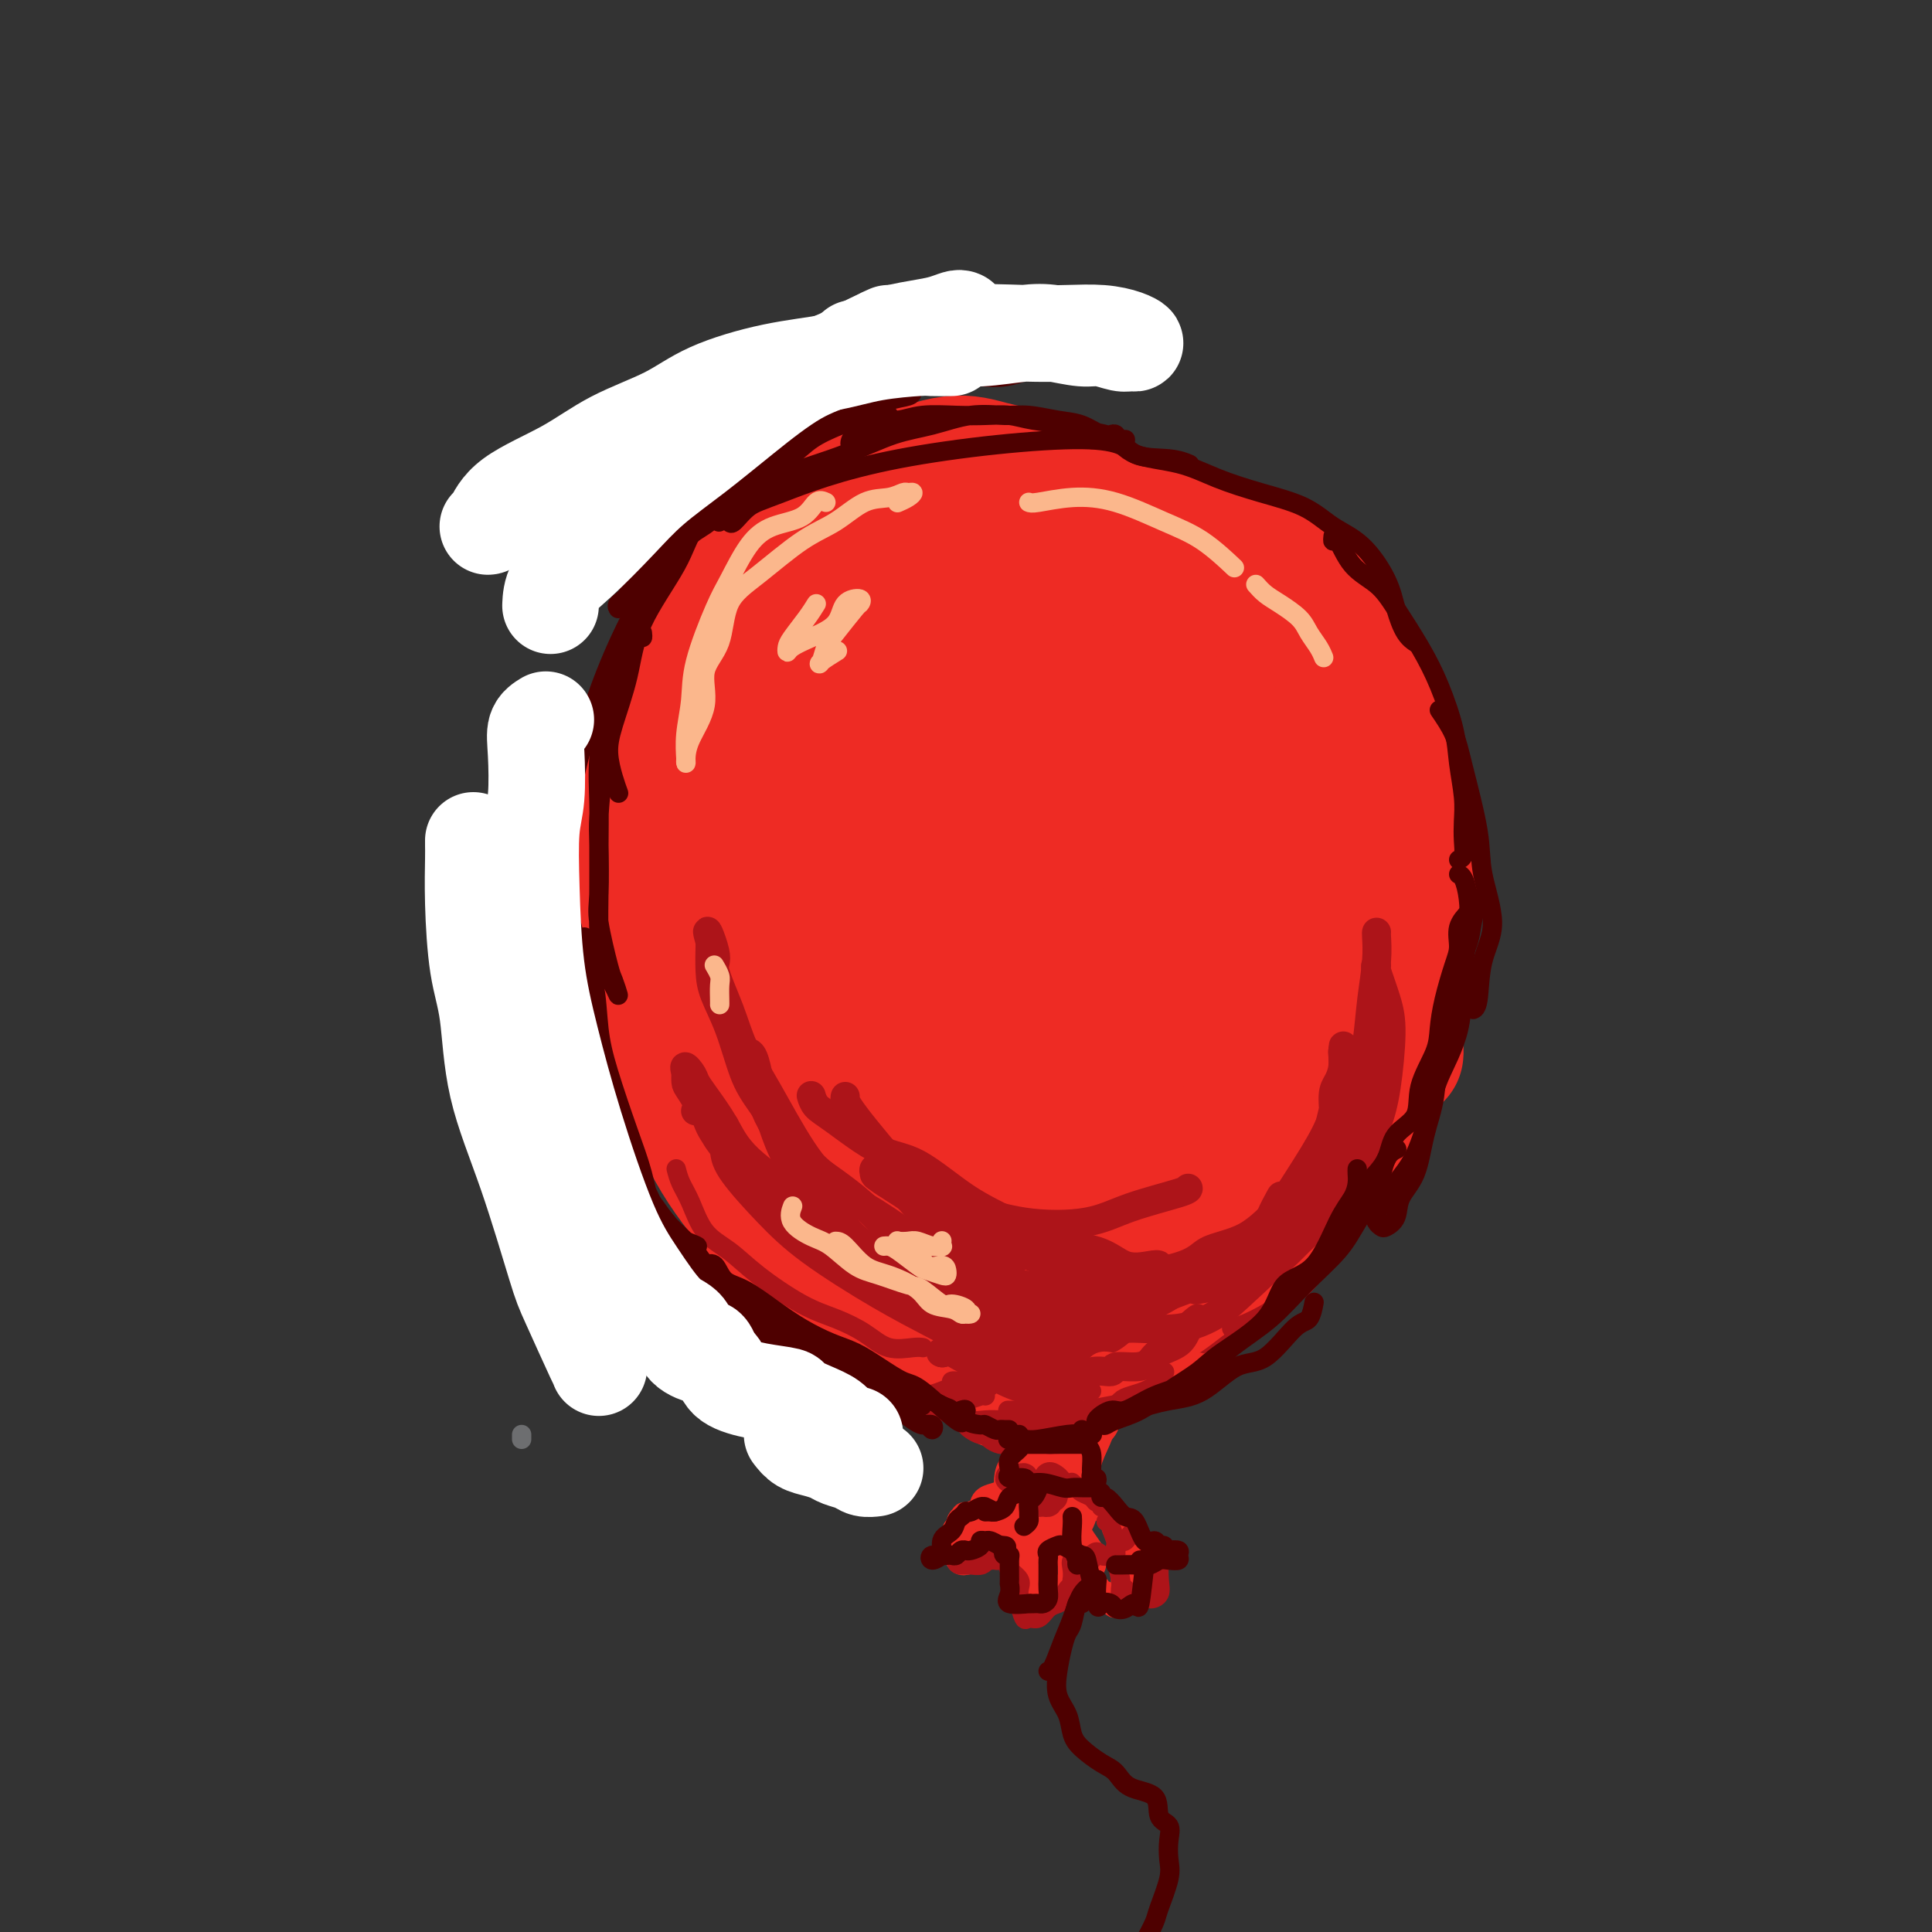 <svg viewBox='0 0 400 400' version='1.1' xmlns='http://www.w3.org/2000/svg' xmlns:xlink='http://www.w3.org/1999/xlink'><rect x="0" y="0" width="400" height="400" fill="#333333" stroke="none"/><g fill='none' stroke='rgb(109,110,112)' stroke-width='4' stroke-linecap='round' stroke-linejoin='round'><path d='M108,298c0.000,-0.417 0.000,-0.833 0,-1c0.000,-0.167 0.000,-0.083 0,0'/></g>
<g fill='none' stroke='rgb(238,43,36)' stroke-width='28' stroke-linecap='round' stroke-linejoin='round'><path d='M155,143c-0.022,0.190 -0.043,0.381 -1,2c-0.957,1.619 -2.848,4.667 -4,7c-1.152,2.333 -1.564,3.951 -2,6c-0.436,2.049 -0.896,4.530 -2,7c-1.104,2.470 -2.852,4.930 -4,9c-1.148,4.070 -1.696,9.752 -2,15c-0.304,5.248 -0.363,10.063 0,15c0.363,4.937 1.149,9.996 2,15c0.851,5.004 1.766,9.952 4,15c2.234,5.048 5.788,10.195 9,14c3.212,3.805 6.084,6.267 9,9c2.916,2.733 5.878,5.737 9,8c3.122,2.263 6.405,3.783 9,5c2.595,1.217 4.502,2.129 6,3c1.498,0.871 2.587,1.702 3,2c0.413,0.298 0.151,0.064 0,0c-0.151,-0.064 -0.192,0.042 0,0c0.192,-0.042 0.618,-0.231 0,-2c-0.618,-1.769 -2.281,-5.118 -4,-7c-1.719,-1.882 -3.494,-2.296 -5,-4c-1.506,-1.704 -2.742,-4.698 -5,-8c-2.258,-3.302 -5.537,-6.912 -8,-10c-2.463,-3.088 -4.110,-5.653 -6,-9c-1.890,-3.347 -4.024,-7.478 -6,-11c-1.976,-3.522 -3.795,-6.437 -5,-11c-1.205,-4.563 -1.797,-10.773 -2,-16c-0.203,-5.227 -0.016,-9.470 0,-14c0.016,-4.530 -0.140,-9.348 1,-14c1.140,-4.652 3.576,-9.137 6,-13c2.424,-3.863 4.835,-7.104 7,-10c2.165,-2.896 4.082,-5.448 6,-8'/><path d='M170,138c4.130,-6.374 4.955,-6.809 7,-8c2.045,-1.191 5.310,-3.138 8,-5c2.690,-1.862 4.805,-3.637 7,-5c2.195,-1.363 4.469,-2.313 7,-3c2.531,-0.687 5.317,-1.112 7,-1c1.683,0.112 2.261,0.761 3,1c0.739,0.239 1.640,0.068 2,0c0.360,-0.068 0.180,-0.034 0,0'/><path d='M208,117c-0.809,-0.285 -1.618,-0.571 -2,-1c-0.382,-0.429 -0.337,-1.002 -3,-1c-2.663,0.002 -8.034,0.581 -11,1c-2.966,0.419 -3.528,0.680 -5,1c-1.472,0.320 -3.855,0.698 -6,1c-2.145,0.302 -4.052,0.527 -8,3c-3.948,2.473 -9.936,7.194 -14,11c-4.064,3.806 -6.203,6.697 -8,9c-1.797,2.303 -3.252,4.018 -5,7c-1.748,2.982 -3.789,7.233 -5,12c-1.211,4.767 -1.593,10.052 -2,14c-0.407,3.948 -0.841,6.560 -1,9c-0.159,2.440 -0.044,4.709 0,6c0.044,1.291 0.018,1.606 0,2c-0.018,0.394 -0.027,0.867 0,1c0.027,0.133 0.090,-0.075 0,-1c-0.090,-0.925 -0.331,-2.565 0,-6c0.331,-3.435 1.236,-8.663 2,-13c0.764,-4.337 1.387,-7.784 2,-11c0.613,-3.216 1.215,-6.202 2,-9c0.785,-2.798 1.752,-5.408 4,-9c2.248,-3.592 5.777,-8.168 9,-12c3.223,-3.832 6.139,-6.921 9,-10c2.861,-3.079 5.667,-6.147 10,-9c4.333,-2.853 10.194,-5.492 15,-7c4.806,-1.508 8.559,-1.885 14,-2c5.441,-0.115 12.572,0.031 18,1c5.428,0.969 9.154,2.761 13,4c3.846,1.239 7.813,1.925 12,4c4.187,2.075 8.593,5.537 13,9'/><path d='M261,121c3.576,2.330 6.016,3.655 8,6c1.984,2.345 3.511,5.711 5,8c1.489,2.289 2.939,3.501 4,5c1.061,1.499 1.732,3.285 2,4c0.268,0.715 0.134,0.357 0,0'/><path d='M239,115c0.125,-0.762 0.249,-1.524 0,-2c-0.249,-0.476 -0.872,-0.664 0,-1c0.872,-0.336 3.238,-0.818 5,-1c1.762,-0.182 2.921,-0.062 6,1c3.079,1.062 8.080,3.067 12,5c3.920,1.933 6.760,3.795 9,6c2.240,2.205 3.881,4.755 6,8c2.119,3.245 4.715,7.187 7,12c2.285,4.813 4.260,10.497 5,14c0.740,3.503 0.247,4.824 1,9c0.753,4.176 2.752,11.206 3,16c0.248,4.794 -1.254,7.350 -2,11c-0.746,3.650 -0.736,8.392 -1,12c-0.264,3.608 -0.803,6.083 -1,8c-0.197,1.917 -0.054,3.277 0,4c0.054,0.723 0.018,0.808 0,1c-0.018,0.192 -0.018,0.491 0,-1c0.018,-1.491 0.053,-4.772 0,-6c-0.053,-1.228 -0.193,-0.402 0,-2c0.193,-1.598 0.721,-5.619 1,-9c0.279,-3.381 0.311,-6.120 1,-9c0.689,-2.880 2.037,-5.900 2,-9c-0.037,-3.100 -1.459,-6.279 -2,-9c-0.541,-2.721 -0.202,-4.984 -1,-8c-0.798,-3.016 -2.732,-6.783 -4,-9c-1.268,-2.217 -1.870,-2.882 -3,-5c-1.130,-2.118 -2.789,-5.689 -5,-9c-2.211,-3.311 -4.974,-6.362 -7,-9c-2.026,-2.638 -3.315,-4.864 -5,-7c-1.685,-2.136 -3.767,-4.182 -6,-6c-2.233,-1.818 -4.616,-3.409 -7,-5'/><path d='M253,115c-5.267,-4.890 -5.936,-3.613 -9,-4c-3.064,-0.387 -8.523,-2.436 -12,-4c-3.477,-1.564 -4.973,-2.644 -8,-4c-3.027,-1.356 -7.587,-2.988 -11,-4c-3.413,-1.012 -5.680,-1.403 -8,-2c-2.320,-0.597 -4.694,-1.401 -8,-1c-3.306,0.401 -7.546,2.005 -11,3c-3.454,0.995 -6.123,1.380 -9,2c-2.877,0.620 -5.960,1.476 -9,3c-3.040,1.524 -6.035,3.715 -9,6c-2.965,2.285 -5.900,4.663 -8,7c-2.100,2.337 -3.365,4.635 -5,8c-1.635,3.365 -3.642,7.799 -5,12c-1.358,4.201 -2.069,8.169 -3,12c-0.931,3.831 -2.083,7.525 -3,12c-0.917,4.475 -1.598,9.731 -2,14c-0.402,4.269 -0.525,7.552 0,12c0.525,4.448 1.697,10.063 3,15c1.303,4.937 2.737,9.197 4,13c1.263,3.803 2.356,7.151 4,11c1.644,3.849 3.841,8.201 7,12c3.159,3.799 7.282,7.044 11,10c3.718,2.956 7.031,5.622 11,8c3.969,2.378 8.594,4.467 13,6c4.406,1.533 8.594,2.511 12,3c3.406,0.489 6.032,0.488 9,1c2.968,0.512 6.279,1.535 10,2c3.721,0.465 7.853,0.372 11,0c3.147,-0.372 5.309,-1.023 7,-2c1.691,-0.977 2.912,-2.279 5,-4c2.088,-1.721 5.044,-3.860 8,-6'/><path d='M248,256c2.930,-2.597 3.756,-4.088 5,-6c1.244,-1.912 2.907,-4.245 5,-7c2.093,-2.755 4.617,-5.931 7,-9c2.383,-3.069 4.624,-6.029 6,-9c1.376,-2.971 1.885,-5.952 3,-9c1.115,-3.048 2.835,-6.163 4,-9c1.165,-2.837 1.775,-5.397 2,-8c0.225,-2.603 0.065,-5.247 0,-8c-0.065,-2.753 -0.033,-5.613 0,-9c0.033,-3.387 0.069,-7.301 0,-10c-0.069,-2.699 -0.243,-4.183 -1,-6c-0.757,-1.817 -2.099,-3.966 -3,-6c-0.901,-2.034 -1.362,-3.954 -2,-6c-0.638,-2.046 -1.452,-4.217 -3,-6c-1.548,-1.783 -3.831,-3.178 -5,-5c-1.169,-1.822 -1.226,-4.072 -3,-6c-1.774,-1.928 -5.266,-3.535 -8,-5c-2.734,-1.465 -4.710,-2.786 -7,-4c-2.290,-1.214 -4.894,-2.319 -8,-3c-3.106,-0.681 -6.713,-0.939 -10,-1c-3.287,-0.061 -6.255,0.073 -9,0c-2.745,-0.073 -5.269,-0.354 -9,1c-3.731,1.354 -8.670,4.342 -12,6c-3.330,1.658 -5.052,1.986 -10,8c-4.948,6.014 -13.121,17.714 -17,28c-3.879,10.286 -3.462,19.157 -3,24c0.462,4.843 0.969,5.659 2,9c1.031,3.341 2.585,9.207 7,16c4.415,6.793 11.690,14.512 17,19c5.310,4.488 8.655,5.744 12,7'/><path d='M208,242c4.272,1.640 8.953,2.240 13,2c4.047,-0.240 7.462,-1.321 10,-2c2.538,-0.679 4.201,-0.956 8,-3c3.799,-2.044 9.736,-5.853 14,-9c4.264,-3.147 6.857,-5.631 9,-9c2.143,-3.369 3.836,-7.622 6,-12c2.164,-4.378 4.797,-8.879 6,-13c1.203,-4.121 0.974,-7.861 1,-11c0.026,-3.139 0.306,-5.677 -1,-11c-1.306,-5.323 -4.198,-13.433 -6,-18c-1.802,-4.567 -2.515,-5.593 -5,-9c-2.485,-3.407 -6.743,-9.196 -11,-13c-4.257,-3.804 -8.514,-5.622 -13,-7c-4.486,-1.378 -9.201,-2.314 -15,-2c-5.799,0.314 -12.683,1.880 -18,4c-5.317,2.120 -9.066,4.794 -13,8c-3.934,3.206 -8.053,6.943 -11,14c-2.947,7.057 -4.723,17.435 -5,27c-0.277,9.565 0.944,18.319 3,26c2.056,7.681 4.949,14.289 9,20c4.051,5.711 9.262,10.524 15,13c5.738,2.476 12.002,2.615 17,2c4.998,-0.615 8.730,-1.986 14,-4c5.270,-2.014 12.080,-4.673 17,-8c4.920,-3.327 7.952,-7.323 11,-11c3.048,-3.677 6.112,-7.036 8,-11c1.888,-3.964 2.600,-8.532 3,-12c0.400,-3.468 0.489,-5.837 0,-10c-0.489,-4.163 -1.555,-10.121 -3,-14c-1.445,-3.879 -3.270,-5.680 -6,-8c-2.730,-2.320 -6.365,-5.160 -10,-8'/><path d='M255,153c-5.520,-3.791 -11.322,-5.267 -17,-6c-5.678,-0.733 -11.234,-0.723 -16,0c-4.766,0.723 -8.741,2.160 -13,5c-4.259,2.840 -8.801,7.083 -11,13c-2.199,5.917 -2.053,13.509 -1,19c1.053,5.491 3.014,8.883 7,13c3.986,4.117 9.997,8.961 15,12c5.003,3.039 8.996,4.274 14,4c5.004,-0.274 11.018,-2.056 16,-5c4.982,-2.944 8.932,-7.051 11,-10c2.068,-2.949 2.253,-4.740 3,-7c0.747,-2.260 2.055,-4.990 2,-9c-0.055,-4.010 -1.473,-9.301 -4,-13c-2.527,-3.699 -6.163,-5.807 -9,-9c-2.837,-3.193 -4.875,-7.471 -15,-8c-10.125,-0.529 -28.336,2.691 -37,7c-8.664,4.309 -7.780,9.707 -5,18c2.780,8.293 7.456,19.481 13,25c5.544,5.519 11.957,5.370 17,5c5.043,-0.370 8.715,-0.960 12,-2c3.285,-1.040 6.182,-2.528 9,-6c2.818,-3.472 5.557,-8.928 7,-13c1.443,-4.072 1.589,-6.762 1,-11c-0.589,-4.238 -1.914,-10.025 -4,-14c-2.086,-3.975 -4.932,-6.140 -8,-9c-3.068,-2.860 -6.358,-6.416 -11,-8c-4.642,-1.584 -10.634,-1.196 -15,1c-4.366,2.196 -7.104,6.199 -9,11c-1.896,4.801 -2.948,10.401 -4,16'/><path d='M203,172c-0.528,6.054 0.153,13.189 1,18c0.847,4.811 1.862,7.299 5,9c3.138,1.701 8.400,2.616 13,1c4.600,-1.616 8.538,-5.761 11,-10c2.462,-4.239 3.447,-8.571 4,-12c0.553,-3.429 0.673,-5.954 0,-9c-0.673,-3.046 -2.139,-6.614 -4,-8c-1.861,-1.386 -4.117,-0.589 -6,0c-1.883,0.589 -3.394,0.970 -6,6c-2.606,5.030 -6.307,14.710 -8,19c-1.693,4.290 -1.378,3.190 -2,6c-0.622,2.810 -2.179,9.531 -3,13c-0.821,3.469 -0.904,3.685 0,4c0.904,0.315 2.795,0.729 4,0c1.205,-0.729 1.724,-2.601 3,-5c1.276,-2.399 3.310,-5.326 5,-10c1.690,-4.674 3.035,-11.097 4,-16c0.965,-4.903 1.549,-8.287 2,-11c0.451,-2.713 0.768,-4.756 1,-6c0.232,-1.244 0.379,-1.690 0,1c-0.379,2.690 -1.286,8.517 -2,12c-0.714,3.483 -1.237,4.621 -3,9c-1.763,4.379 -4.768,11.998 -7,18c-2.232,6.002 -3.693,10.386 -6,14c-2.307,3.614 -5.460,6.458 -8,9c-2.540,2.542 -4.468,4.783 -6,6c-1.532,1.217 -2.668,1.409 -4,0c-1.332,-1.409 -2.859,-4.418 -4,-8c-1.141,-3.582 -1.898,-7.738 -2,-12c-0.102,-4.262 0.449,-8.631 1,-13'/><path d='M186,197c0.855,-6.673 3.492,-10.855 6,-13c2.508,-2.145 4.886,-2.254 8,-2c3.114,0.254 6.962,0.869 11,4c4.038,3.131 8.266,8.776 11,13c2.734,4.224 3.976,7.027 5,10c1.024,2.973 1.831,6.117 2,9c0.169,2.883 -0.301,5.507 -1,7c-0.699,1.493 -1.628,1.855 -2,2c-0.372,0.145 -0.186,0.072 0,0'/><path d='M284,195c-0.115,-0.347 -0.230,-0.695 0,-1c0.230,-0.305 0.806,-0.568 1,0c0.194,0.568 0.006,1.966 0,3c-0.006,1.034 0.169,1.704 0,3c-0.169,1.296 -0.681,3.220 -1,5c-0.319,1.780 -0.446,3.418 -1,5c-0.554,1.582 -1.537,3.108 -2,5c-0.463,1.892 -0.406,4.151 -1,6c-0.594,1.849 -1.839,3.289 -3,5c-1.161,1.711 -2.240,3.693 -3,6c-0.760,2.307 -1.203,4.938 -2,7c-0.797,2.062 -1.950,3.553 -3,5c-1.050,1.447 -1.997,2.848 -3,4c-1.003,1.152 -2.061,2.055 -3,3c-0.939,0.945 -1.760,1.934 -3,3c-1.240,1.066 -2.898,2.210 -5,3c-2.102,0.790 -4.649,1.227 -6,2c-1.351,0.773 -1.507,1.884 -3,3c-1.493,1.116 -4.322,2.239 -6,3c-1.678,0.761 -2.203,1.160 -3,2c-0.797,0.840 -1.865,2.120 -3,3c-1.135,0.880 -2.339,1.361 -3,2c-0.661,0.639 -0.781,1.437 -1,2c-0.219,0.563 -0.538,0.891 -1,1c-0.462,0.109 -1.069,-0.001 -1,0c0.069,0.001 0.812,0.114 1,0c0.188,-0.114 -0.180,-0.454 0,-1c0.180,-0.546 0.909,-1.299 2,-2c1.091,-0.701 2.546,-1.351 4,-2'/><path d='M235,270c1.641,-1.371 2.745,-2.298 5,-4c2.255,-1.702 5.662,-4.178 8,-6c2.338,-1.822 3.607,-2.990 6,-5c2.393,-2.010 5.911,-4.862 8,-7c2.089,-2.138 2.748,-3.560 4,-5c1.252,-1.440 3.096,-2.896 5,-5c1.904,-2.104 3.868,-4.855 5,-7c1.132,-2.145 1.430,-3.684 2,-5c0.570,-1.316 1.411,-2.409 2,-4c0.589,-1.591 0.927,-3.682 1,-5c0.073,-1.318 -0.118,-1.864 0,-3c0.118,-1.136 0.547,-2.861 1,-4c0.453,-1.139 0.932,-1.693 1,-2c0.068,-0.307 -0.273,-0.366 0,-1c0.273,-0.634 1.161,-1.843 1,-1c-0.161,0.843 -1.370,3.739 -2,5c-0.630,1.261 -0.679,0.886 -1,2c-0.321,1.114 -0.913,3.717 -2,6c-1.087,2.283 -2.670,4.247 -4,6c-1.330,1.753 -2.407,3.294 -4,6c-1.593,2.706 -3.704,6.577 -5,9c-1.296,2.423 -1.779,3.397 -3,5c-1.221,1.603 -3.182,3.835 -5,6c-1.818,2.165 -3.494,4.263 -5,6c-1.506,1.737 -2.841,3.114 -5,5c-2.159,1.886 -5.142,4.282 -7,6c-1.858,1.718 -2.591,2.760 -4,4c-1.409,1.240 -3.495,2.680 -5,3c-1.505,0.320 -2.430,-0.480 -4,0c-1.570,0.480 -3.785,2.240 -6,4'/><path d='M222,279c-2.621,0.973 -1.673,-0.093 -2,0c-0.327,0.093 -1.929,1.346 -3,2c-1.071,0.654 -1.611,0.710 -2,1c-0.389,0.290 -0.627,0.813 -1,1c-0.373,0.187 -0.881,0.037 -1,0c-0.119,-0.037 0.151,0.039 0,0c-0.151,-0.039 -0.721,-0.192 -1,0c-0.279,0.192 -0.266,0.731 0,1c0.266,0.269 0.784,0.268 1,0c0.216,-0.268 0.128,-0.804 0,-1c-0.128,-0.196 -0.298,-0.053 0,0c0.298,0.053 1.062,0.015 1,0c-0.062,-0.015 -0.951,-0.008 -1,0c-0.049,0.008 0.741,0.016 0,0c-0.741,-0.016 -3.012,-0.058 -4,0c-0.988,0.058 -0.694,0.215 -1,0c-0.306,-0.215 -1.214,-0.802 -2,-1c-0.786,-0.198 -1.450,-0.008 -2,0c-0.550,0.008 -0.987,-0.166 -1,0c-0.013,0.166 0.399,0.673 1,1c0.601,0.327 1.393,0.473 2,1c0.607,0.527 1.031,1.436 2,2c0.969,0.564 2.485,0.782 4,1'/><path d='M212,287c1.741,0.765 1.592,0.177 2,0c0.408,-0.177 1.372,0.058 2,0c0.628,-0.058 0.921,-0.410 1,-1c0.079,-0.590 -0.057,-1.419 0,-2c0.057,-0.581 0.308,-0.916 0,-1c-0.308,-0.084 -1.175,0.083 -2,0c-0.825,-0.083 -1.607,-0.415 -2,-1c-0.393,-0.585 -0.396,-1.424 -1,-2c-0.604,-0.576 -1.807,-0.888 -3,-1c-1.193,-0.112 -2.374,-0.025 -3,0c-0.626,0.025 -0.695,-0.014 -1,0c-0.305,0.014 -0.845,0.081 -1,0c-0.155,-0.081 0.075,-0.309 1,0c0.925,0.309 2.543,1.154 4,2c1.457,0.846 2.752,1.695 4,2c1.248,0.305 2.449,0.068 4,0c1.551,-0.068 3.454,0.032 5,0c1.546,-0.032 2.736,-0.196 5,-1c2.264,-0.804 5.602,-2.249 7,-3c1.398,-0.751 0.855,-0.808 3,-3c2.145,-2.192 6.977,-6.518 10,-9c3.023,-2.482 4.238,-3.118 5,-4c0.762,-0.882 1.073,-2.010 2,-3c0.927,-0.990 2.472,-1.843 4,-3c1.528,-1.157 3.038,-2.619 4,-4c0.962,-1.381 1.374,-2.679 3,-4c1.626,-1.321 4.464,-2.663 6,-4c1.536,-1.337 1.768,-2.668 2,-4'/><path d='M273,241c7.592,-8.141 7.070,-9.492 7,-10c-0.070,-0.508 0.310,-0.171 1,-1c0.690,-0.829 1.691,-2.823 2,-4c0.309,-1.177 -0.072,-1.535 0,-2c0.072,-0.465 0.597,-1.036 1,-2c0.403,-0.964 0.682,-2.319 1,-3c0.318,-0.681 0.673,-0.686 1,-1c0.327,-0.314 0.625,-0.935 1,-2c0.375,-1.065 0.829,-2.573 1,-3c0.171,-0.427 0.061,0.227 0,0c-0.061,-0.227 -0.072,-1.335 0,-2c0.072,-0.665 0.226,-0.888 0,-1c-0.226,-0.112 -0.832,-0.114 -1,0c-0.168,0.114 0.101,0.345 0,1c-0.101,0.655 -0.571,1.736 -1,2c-0.429,0.264 -0.817,-0.289 -1,0c-0.183,0.289 -0.162,1.419 0,2c0.162,0.581 0.464,0.614 0,1c-0.464,0.386 -1.695,1.127 -2,2c-0.305,0.873 0.316,1.878 0,3c-0.316,1.122 -1.570,2.361 -2,3c-0.430,0.639 -0.035,0.680 -1,2c-0.965,1.320 -3.290,3.921 -5,6c-1.710,2.079 -2.807,3.637 -4,5c-1.193,1.363 -2.484,2.532 -3,3c-0.516,0.468 -0.258,0.234 0,0'/></g>
<g fill='none' stroke='rgb(238,43,36)' stroke-width='6' stroke-linecap='round' stroke-linejoin='round'><path d='M211,303c0.409,-0.090 0.818,-0.180 1,0c0.182,0.180 0.138,0.629 0,1c-0.138,0.371 -0.368,0.663 -1,1c-0.632,0.337 -1.665,0.719 -2,1c-0.335,0.281 0.029,0.460 0,1c-0.029,0.540 -0.450,1.441 -1,2c-0.550,0.559 -1.228,0.776 -2,1c-0.772,0.224 -1.636,0.455 -2,1c-0.364,0.545 -0.226,1.403 -1,2c-0.774,0.597 -2.460,0.933 -3,1c-0.540,0.067 0.066,-0.134 0,0c-0.066,0.134 -0.803,0.602 -1,1c-0.197,0.398 0.146,0.727 0,1c-0.146,0.273 -0.781,0.489 -1,1c-0.219,0.511 -0.021,1.315 0,2c0.021,0.685 -0.136,1.251 0,2c0.136,0.749 0.566,1.681 1,2c0.434,0.319 0.872,0.027 1,0c0.128,-0.027 -0.052,0.213 0,0c0.052,-0.213 0.338,-0.878 1,-1c0.662,-0.122 1.702,0.300 2,0c0.298,-0.300 -0.144,-1.324 0,-2c0.144,-0.676 0.874,-1.006 1,-1c0.126,0.006 -0.351,0.348 0,0c0.351,-0.348 1.529,-1.385 2,-2c0.471,-0.615 0.236,-0.807 0,-1'/><path d='M206,316c0.849,-1.158 1.470,-1.054 2,-1c0.530,0.054 0.969,0.059 1,0c0.031,-0.059 -0.345,-0.181 0,0c0.345,0.181 1.413,0.665 2,1c0.587,0.335 0.693,0.521 1,1c0.307,0.479 0.814,1.252 1,2c0.186,0.748 0.050,1.471 0,2c-0.050,0.529 -0.014,0.866 0,1c0.014,0.134 0.007,0.067 0,0'/><path d='M212,323c0.034,-0.095 0.068,-0.190 0,0c-0.068,0.190 -0.236,0.664 0,1c0.236,0.336 0.878,0.535 1,1c0.122,0.465 -0.276,1.196 0,2c0.276,0.804 1.227,1.682 2,2c0.773,0.318 1.370,0.077 2,0c0.630,-0.077 1.293,0.009 2,0c0.707,-0.009 1.457,-0.114 2,0c0.543,0.114 0.877,0.448 1,0c0.123,-0.448 0.034,-1.678 0,-2c-0.034,-0.322 -0.013,0.265 0,0c0.013,-0.265 0.018,-1.380 0,-2c-0.018,-0.620 -0.060,-0.743 0,-1c0.060,-0.257 0.222,-0.648 0,-1c-0.222,-0.352 -0.829,-0.667 -1,-1c-0.171,-0.333 0.094,-0.685 0,-1c-0.094,-0.315 -0.547,-0.593 -1,-1c-0.453,-0.407 -0.905,-0.944 -1,-1c-0.095,-0.056 0.167,0.370 0,0c-0.167,-0.370 -0.762,-1.534 -1,-2c-0.238,-0.466 -0.119,-0.233 0,0'/><path d='M220,313c0.302,-0.135 0.605,-0.270 1,0c0.395,0.270 0.884,0.944 1,1c0.116,0.056 -0.141,-0.508 0,0c0.141,0.508 0.679,2.087 1,3c0.321,0.913 0.426,1.159 1,2c0.574,0.841 1.618,2.277 2,3c0.382,0.723 0.103,0.733 0,1c-0.103,0.267 -0.029,0.791 0,1c0.029,0.209 0.015,0.105 0,0'/><path d='M227,329c0.221,0.346 0.441,0.692 1,1c0.559,0.308 1.456,0.578 2,1c0.544,0.422 0.734,0.997 1,1c0.266,0.003 0.607,-0.565 1,-1c0.393,-0.435 0.838,-0.736 1,-1c0.162,-0.264 0.043,-0.491 0,-1c-0.043,-0.509 -0.009,-1.299 0,-2c0.009,-0.701 -0.008,-1.313 0,-2c0.008,-0.687 0.040,-1.448 0,-2c-0.040,-0.552 -0.152,-0.894 0,-1c0.152,-0.106 0.566,0.023 1,0c0.434,-0.023 0.886,-0.198 1,0c0.114,0.198 -0.111,0.768 0,1c0.111,0.232 0.560,0.127 1,0c0.440,-0.127 0.873,-0.278 1,0c0.127,0.278 -0.051,0.983 0,1c0.051,0.017 0.332,-0.653 0,-1c-0.332,-0.347 -1.275,-0.372 -2,-1c-0.725,-0.628 -1.231,-1.859 -2,-3c-0.769,-1.141 -1.803,-2.193 -2,-3c-0.197,-0.807 0.441,-1.369 0,-2c-0.441,-0.631 -1.961,-1.332 -3,-2c-1.039,-0.668 -1.598,-1.303 -2,-2c-0.402,-0.697 -0.647,-1.457 -1,-2c-0.353,-0.543 -0.815,-0.869 -1,-1c-0.185,-0.131 -0.092,-0.065 0,0'/><path d='M222,303c-0.445,1.369 -0.889,2.739 -1,4c-0.111,1.261 0.113,2.415 0,4c-0.113,1.585 -0.562,3.602 -1,5c-0.438,1.398 -0.863,2.176 -1,3c-0.137,0.824 0.016,1.692 0,2c-0.016,0.308 -0.201,0.056 0,-1c0.201,-1.056 0.787,-2.916 1,-4c0.213,-1.084 0.053,-1.391 0,-3c-0.053,-1.609 0.001,-4.520 0,-6c-0.001,-1.480 -0.058,-1.528 0,-2c0.058,-0.472 0.232,-1.368 0,-2c-0.232,-0.632 -0.870,-1.001 -1,-1c-0.130,0.001 0.250,0.373 0,1c-0.250,0.627 -1.128,1.509 -2,3c-0.872,1.491 -1.736,3.590 -2,5c-0.264,1.410 0.073,2.133 0,3c-0.073,0.867 -0.555,1.880 -1,2c-0.445,0.120 -0.851,-0.653 -1,-1c-0.149,-0.347 -0.040,-0.267 0,-1c0.040,-0.733 0.011,-2.280 0,-4c-0.011,-1.720 -0.004,-3.613 0,-5c0.004,-1.387 0.003,-2.266 0,-3c-0.003,-0.734 -0.010,-1.322 0,-2c0.010,-0.678 0.038,-1.447 0,-1c-0.038,0.447 -0.140,2.109 -1,3c-0.860,0.891 -2.478,1.012 -3,3c-0.522,1.988 0.052,5.843 0,8c-0.052,2.157 -0.729,2.616 -1,3c-0.271,0.384 -0.135,0.692 0,1'/><path d='M208,317c-0.642,2.610 0.251,0.136 1,-1c0.749,-1.136 1.352,-0.934 2,-2c0.648,-1.066 1.340,-3.401 2,-5c0.660,-1.599 1.288,-2.462 2,-4c0.712,-1.538 1.510,-3.752 2,-5c0.490,-1.248 0.674,-1.530 1,-2c0.326,-0.470 0.795,-1.129 1,-1c0.205,0.129 0.146,1.046 0,2c-0.146,0.954 -0.380,1.943 0,4c0.380,2.057 1.372,5.180 2,7c0.628,1.820 0.890,2.337 1,3c0.110,0.663 0.068,1.473 0,2c-0.068,0.527 -0.162,0.772 0,1c0.162,0.228 0.579,0.440 1,0c0.421,-0.440 0.845,-1.530 1,-2c0.155,-0.470 0.042,-0.318 0,-1c-0.042,-0.682 -0.013,-2.198 0,-3c0.013,-0.802 0.012,-0.890 0,-1c-0.012,-0.110 -0.033,-0.242 0,-1c0.033,-0.758 0.121,-2.142 0,-3c-0.121,-0.858 -0.449,-1.188 0,-2c0.449,-0.812 1.677,-2.104 2,-3c0.323,-0.896 -0.259,-1.395 0,-2c0.259,-0.605 1.360,-1.316 2,-2c0.640,-0.684 0.820,-1.342 1,-2'/><path d='M229,294c0.700,-3.481 -0.049,-2.183 0,-2c0.049,0.183 0.896,-0.749 1,-1c0.104,-0.251 -0.534,0.179 -1,1c-0.466,0.821 -0.759,2.031 -1,3c-0.241,0.969 -0.429,1.695 -1,3c-0.571,1.305 -1.526,3.189 -2,5c-0.474,1.811 -0.467,3.550 -1,5c-0.533,1.450 -1.607,2.610 -2,4c-0.393,1.390 -0.105,3.010 0,4c0.105,0.990 0.028,1.351 0,1c-0.028,-0.351 -0.008,-1.414 0,-2c0.008,-0.586 0.002,-0.696 0,-1c-0.002,-0.304 -0.001,-0.801 0,-1c0.001,-0.199 0.000,-0.099 0,0'/><path d='M221,302c-0.032,-0.297 -0.064,-0.594 0,0c0.064,0.594 0.225,2.079 0,3c-0.225,0.921 -0.834,1.276 -1,2c-0.166,0.724 0.113,1.815 0,3c-0.113,1.185 -0.618,2.462 -1,3c-0.382,0.538 -0.641,0.337 -1,0c-0.359,-0.337 -0.817,-0.811 -1,-1c-0.183,-0.189 -0.092,-0.095 0,0'/><path d='M213,299c0.002,-0.291 0.003,-0.582 0,-1c-0.003,-0.418 -0.012,-0.963 0,-1c0.012,-0.037 0.045,0.435 0,1c-0.045,0.565 -0.170,1.223 0,2c0.170,0.777 0.633,1.672 1,3c0.367,1.328 0.637,3.088 1,4c0.363,0.912 0.818,0.975 1,1c0.182,0.025 0.091,0.013 0,0'/></g>
<g fill='none' stroke='rgb(173,20,25)' stroke-width='6' stroke-linecap='round' stroke-linejoin='round'><path d='M144,230c0.695,0.077 1.390,0.154 2,1c0.610,0.846 1.133,2.463 2,4c0.867,1.537 2.076,2.996 4,5c1.924,2.004 4.563,4.554 7,7c2.437,2.446 4.670,4.789 7,7c2.330,2.211 4.755,4.290 7,6c2.245,1.710 4.309,3.050 6,4c1.691,0.950 3.009,1.508 5,2c1.991,0.492 4.656,0.917 7,1c2.344,0.083 4.366,-0.177 6,0c1.634,0.177 2.879,0.790 4,1c1.121,0.210 2.119,0.018 3,0c0.881,-0.018 1.645,0.139 2,0c0.355,-0.139 0.300,-0.572 0,-1c-0.300,-0.428 -0.843,-0.849 -2,-1c-1.157,-0.151 -2.926,-0.032 -4,0c-1.074,0.032 -1.453,-0.023 -3,0c-1.547,0.023 -4.263,0.126 -6,0c-1.737,-0.126 -2.495,-0.479 -4,-1c-1.505,-0.521 -3.758,-1.209 -6,-2c-2.242,-0.791 -4.475,-1.686 -7,-3c-2.525,-1.314 -5.343,-3.049 -8,-5c-2.657,-1.951 -5.153,-4.120 -7,-6c-1.847,-1.880 -3.045,-3.472 -5,-6c-1.955,-2.528 -4.667,-5.991 -6,-8c-1.333,-2.009 -1.285,-2.563 -2,-4c-0.715,-1.437 -2.192,-3.756 -3,-5c-0.808,-1.244 -0.948,-1.412 -1,-2c-0.052,-0.588 -0.015,-1.597 0,-2c0.015,-0.403 0.007,-0.202 0,0'/><path d='M142,222c-0.744,-2.104 0.394,-0.864 1,0c0.606,0.864 0.678,1.351 1,2c0.322,0.649 0.895,1.459 2,3c1.105,1.541 2.744,3.812 4,6c1.256,2.188 2.130,4.291 5,7c2.870,2.709 7.735,6.022 12,9c4.265,2.978 7.928,5.621 11,8c3.072,2.379 5.552,4.495 8,6c2.448,1.505 4.864,2.400 7,3c2.136,0.600 3.991,0.907 5,1c1.009,0.093 1.172,-0.026 2,0c0.828,0.026 2.319,0.196 3,0c0.681,-0.196 0.550,-0.759 0,-1c-0.550,-0.241 -1.520,-0.159 -2,0c-0.480,0.159 -0.472,0.394 -1,0c-0.528,-0.394 -1.593,-1.418 -3,-2c-1.407,-0.582 -3.156,-0.721 -5,-2c-1.844,-1.279 -3.781,-3.699 -6,-6c-2.219,-2.301 -4.718,-4.483 -8,-7c-3.282,-2.517 -7.345,-5.369 -11,-9c-3.655,-3.631 -6.902,-8.041 -9,-11c-2.098,-2.959 -3.045,-4.467 -4,-7c-0.955,-2.533 -1.916,-6.090 -3,-9c-1.084,-2.910 -2.290,-5.172 -3,-7c-0.710,-1.828 -0.922,-3.222 -1,-5c-0.078,-1.778 -0.021,-3.940 0,-5c0.021,-1.060 0.006,-1.017 0,-1c-0.006,0.017 -0.003,0.009 0,0'/><path d='M147,195c-1.435,-4.947 0.476,-0.315 1,2c0.524,2.315 -0.340,2.311 0,4c0.340,1.689 1.883,5.070 3,8c1.117,2.930 1.806,5.407 3,8c1.194,2.593 2.892,5.300 5,9c2.108,3.700 4.626,8.394 7,12c2.374,3.606 4.605,6.125 7,8c2.395,1.875 4.954,3.106 8,5c3.046,1.894 6.578,4.452 9,6c2.422,1.548 3.735,2.085 6,3c2.265,0.915 5.481,2.209 8,3c2.519,0.791 4.342,1.078 5,1c0.658,-0.078 0.151,-0.520 0,-1c-0.151,-0.480 0.054,-0.998 0,-1c-0.054,-0.002 -0.365,0.510 -1,0c-0.635,-0.510 -1.593,-2.044 -3,-3c-1.407,-0.956 -3.263,-1.334 -5,-2c-1.737,-0.666 -3.353,-1.619 -4,-2c-0.647,-0.381 -0.323,-0.191 0,0'/><path d='M158,227c-0.494,-0.138 -0.988,-0.277 -1,0c-0.012,0.277 0.457,0.969 2,3c1.543,2.031 4.159,5.400 5,7c0.841,1.600 -0.094,1.430 2,3c2.094,1.570 7.218,4.881 11,8c3.782,3.119 6.223,6.048 9,9c2.777,2.952 5.891,5.929 9,8c3.109,2.071 6.214,3.235 9,5c2.786,1.765 5.254,4.129 7,5c1.746,0.871 2.769,0.247 4,0c1.231,-0.247 2.670,-0.118 4,0c1.330,0.118 2.550,0.224 3,0c0.450,-0.224 0.128,-0.778 0,-1c-0.128,-0.222 -0.064,-0.111 0,0'/><path d='M150,233c-0.540,-0.019 -1.081,-0.037 -1,0c0.081,0.037 0.783,0.130 1,1c0.217,0.870 -0.049,2.517 0,4c0.049,1.483 0.415,2.801 2,5c1.585,2.199 4.388,5.277 7,8c2.612,2.723 5.032,5.089 9,8c3.968,2.911 9.483,6.367 14,9c4.517,2.633 8.035,4.443 11,6c2.965,1.557 5.376,2.861 8,4c2.624,1.139 5.460,2.114 8,3c2.540,0.886 4.783,1.684 7,2c2.217,0.316 4.406,0.151 6,0c1.594,-0.151 2.592,-0.289 4,0c1.408,0.289 3.227,1.005 4,1c0.773,-0.005 0.500,-0.732 1,-1c0.500,-0.268 1.772,-0.078 2,0c0.228,0.078 -0.589,0.044 -1,0c-0.411,-0.044 -0.415,-0.099 -1,0c-0.585,0.099 -1.751,0.352 -3,0c-1.249,-0.352 -2.582,-1.307 -4,-2c-1.418,-0.693 -2.919,-1.122 -5,-2c-2.081,-0.878 -4.740,-2.203 -7,-3c-2.260,-0.797 -4.121,-1.065 -7,-2c-2.879,-0.935 -6.776,-2.535 -9,-4c-2.224,-1.465 -2.777,-2.794 -5,-4c-2.223,-1.206 -6.118,-2.288 -9,-4c-2.882,-1.712 -4.750,-4.053 -7,-7c-2.250,-2.947 -4.881,-6.501 -7,-9c-2.119,-2.499 -3.724,-3.942 -5,-6c-1.276,-2.058 -2.222,-4.731 -3,-7c-0.778,-2.269 -1.389,-4.135 -2,-6'/><path d='M158,227c-0.956,-2.693 -0.847,-2.926 -1,-4c-0.153,-1.074 -0.570,-2.989 -1,-4c-0.430,-1.011 -0.874,-1.119 -1,-1c-0.126,0.119 0.066,0.466 0,1c-0.066,0.534 -0.390,1.257 0,2c0.390,0.743 1.492,1.508 2,3c0.508,1.492 0.420,3.712 2,7c1.580,3.288 4.827,7.645 7,11c2.173,3.355 3.273,5.706 8,11c4.727,5.294 13.081,13.529 17,17c3.919,3.471 3.401,2.179 5,3c1.599,0.821 5.314,3.754 9,5c3.686,1.246 7.344,0.803 10,1c2.656,0.197 4.309,1.034 6,1c1.691,-0.034 3.420,-0.937 5,-1c1.580,-0.063 3.011,0.715 4,0c0.989,-0.715 1.535,-2.923 2,-4c0.465,-1.077 0.847,-1.022 1,-1c0.153,0.022 0.076,0.011 0,0'/><path d='M258,260c0.778,0.071 1.556,0.143 2,0c0.444,-0.143 0.555,-0.499 1,-1c0.445,-0.501 1.224,-1.145 2,-2c0.776,-0.855 1.550,-1.920 3,-3c1.450,-1.080 3.576,-2.174 5,-3c1.424,-0.826 2.147,-1.385 3,-2c0.853,-0.615 1.838,-1.285 3,-2c1.162,-0.715 2.503,-1.476 3,-2c0.497,-0.524 0.151,-0.812 0,-1c-0.151,-0.188 -0.108,-0.276 0,0c0.108,0.276 0.280,0.916 0,2c-0.280,1.084 -1.014,2.612 -2,4c-0.986,1.388 -2.226,2.638 -4,5c-1.774,2.362 -4.084,5.838 -6,8c-1.916,2.162 -3.438,3.010 -6,5c-2.562,1.990 -6.165,5.122 -9,7c-2.835,1.878 -4.903,2.503 -7,3c-2.097,0.497 -4.223,0.865 -7,1c-2.777,0.135 -6.205,0.036 -8,0c-1.795,-0.036 -1.957,-0.011 -3,0c-1.043,0.011 -2.967,0.006 -4,0c-1.033,-0.006 -1.174,-0.012 -1,0c0.174,0.012 0.663,0.043 1,0c0.337,-0.043 0.522,-0.159 1,0c0.478,0.159 1.251,0.595 2,1c0.749,0.405 1.476,0.781 3,1c1.524,0.219 3.845,0.283 6,0c2.155,-0.283 4.145,-0.911 6,-2c1.855,-1.089 3.576,-2.639 6,-4c2.424,-1.361 5.550,-2.532 8,-4c2.450,-1.468 4.225,-3.234 6,-5'/><path d='M262,266c3.563,-2.617 2.470,-2.660 3,-4c0.530,-1.340 2.681,-3.976 4,-6c1.319,-2.024 1.805,-3.435 2,-4c0.195,-0.565 0.097,-0.282 0,0'/><path d='M271,251c-0.171,1.032 -0.341,2.063 0,2c0.341,-0.063 1.194,-1.221 -1,1c-2.194,2.221 -7.435,7.819 -10,10c-2.565,2.181 -2.453,0.943 -4,1c-1.547,0.057 -4.754,1.409 -7,2c-2.246,0.591 -3.533,0.421 -5,1c-1.467,0.579 -3.115,1.908 -4,2c-0.885,0.092 -1.008,-1.052 0,-2c1.008,-0.948 3.145,-1.699 4,-2c0.855,-0.301 0.427,-0.150 0,0'/><path d='M260,262c0.469,0.288 0.937,0.576 2,0c1.063,-0.576 2.720,-2.016 4,-3c1.280,-0.984 2.184,-1.513 3,-2c0.816,-0.487 1.543,-0.933 2,-2c0.457,-1.067 0.645,-2.756 1,-4c0.355,-1.244 0.879,-2.045 2,-4c1.121,-1.955 2.840,-5.065 4,-7c1.160,-1.935 1.760,-2.696 2,-3c0.240,-0.304 0.120,-0.152 0,0'/><path d='M282,222c0.079,0.253 0.159,0.507 0,2c-0.159,1.493 -0.556,4.226 -1,6c-0.444,1.774 -0.935,2.590 -1,4c-0.065,1.410 0.295,3.414 -1,6c-1.295,2.586 -4.246,5.754 -6,8c-1.754,2.246 -2.313,3.569 -4,6c-1.687,2.431 -4.504,5.971 -7,8c-2.496,2.029 -4.672,2.546 -6,3c-1.328,0.454 -1.808,0.844 -2,1c-0.192,0.156 -0.096,0.078 0,0'/></g>
<g fill='none' stroke='rgb(238,43,36)' stroke-width='6' stroke-linecap='round' stroke-linejoin='round'><path d='M282,238c0.119,0.365 0.238,0.729 0,1c-0.238,0.271 -0.834,0.448 -1,1c-0.166,0.552 0.097,1.479 0,3c-0.097,1.521 -0.554,3.636 -1,5c-0.446,1.364 -0.881,1.977 -2,3c-1.119,1.023 -2.923,2.456 -4,4c-1.077,1.544 -1.427,3.198 -3,5c-1.573,1.802 -4.368,3.753 -6,5c-1.632,1.247 -2.100,1.792 -4,3c-1.900,1.208 -5.232,3.081 -8,5c-2.768,1.919 -4.973,3.886 -7,5c-2.027,1.114 -3.878,1.375 -6,2c-2.122,0.625 -4.517,1.613 -6,3c-1.483,1.387 -2.053,3.174 -3,4c-0.947,0.826 -2.270,0.690 -3,1c-0.730,0.310 -0.867,1.066 -1,1c-0.133,-0.066 -0.261,-0.953 0,-1c0.261,-0.047 0.911,0.745 2,0c1.089,-0.745 2.617,-3.026 4,-4c1.383,-0.974 2.620,-0.640 4,-1c1.380,-0.360 2.902,-1.415 5,-3c2.098,-1.585 4.772,-3.700 7,-5c2.228,-1.300 4.010,-1.785 6,-3c1.990,-1.215 4.189,-3.161 6,-5c1.811,-1.839 3.233,-3.573 5,-5c1.767,-1.427 3.878,-2.549 5,-4c1.122,-1.451 1.257,-3.231 2,-5c0.743,-1.769 2.096,-3.526 3,-5c0.904,-1.474 1.359,-2.666 2,-4c0.641,-1.334 1.469,-2.810 2,-4c0.531,-1.190 0.766,-2.095 1,-3'/><path d='M281,237c1.502,-3.837 0.258,-2.931 0,-3c-0.258,-0.069 0.470,-1.115 1,-2c0.530,-0.885 0.860,-1.610 1,-2c0.140,-0.390 0.089,-0.445 0,-1c-0.089,-0.555 -0.216,-1.611 0,-2c0.216,-0.389 0.776,-0.111 1,0c0.224,0.111 0.112,0.056 0,0'/><path d='M285,226c0.161,0.953 0.321,1.906 0,3c-0.321,1.094 -1.125,2.330 -2,4c-0.875,1.670 -1.822,3.776 -3,6c-1.178,2.224 -2.588,4.567 -4,7c-1.412,2.433 -2.827,4.957 -5,7c-2.173,2.043 -5.104,3.607 -8,6c-2.896,2.393 -5.755,5.616 -8,8c-2.245,2.384 -3.875,3.928 -6,5c-2.125,1.072 -4.745,1.671 -7,3c-2.255,1.329 -4.146,3.386 -6,5c-1.854,1.614 -3.672,2.783 -5,3c-1.328,0.217 -2.165,-0.519 -3,0c-0.835,0.519 -1.667,2.291 -2,3c-0.333,0.709 -0.166,0.354 0,0'/><path d='M248,283c-0.667,-0.051 -1.334,-0.102 -2,0c-0.666,0.102 -1.332,0.356 -2,1c-0.668,0.644 -1.338,1.679 -2,2c-0.662,0.321 -1.317,-0.070 -2,0c-0.683,0.070 -1.394,0.601 -2,1c-0.606,0.399 -1.107,0.665 -2,1c-0.893,0.335 -2.178,0.738 -3,1c-0.822,0.262 -1.180,0.385 -2,1c-0.820,0.615 -2.103,1.724 -3,2c-0.897,0.276 -1.407,-0.281 -2,0c-0.593,0.281 -1.269,1.399 -2,2c-0.731,0.601 -1.516,0.683 -2,1c-0.484,0.317 -0.666,0.868 -1,1c-0.334,0.132 -0.821,-0.157 -1,0c-0.179,0.157 -0.051,0.759 0,1c0.051,0.241 0.026,0.120 0,0'/></g>
<g fill='none' stroke='rgb(173,20,25)' stroke-width='6' stroke-linecap='round' stroke-linejoin='round'><path d='M280,221c-0.358,-0.218 -0.716,-0.436 -1,0c-0.284,0.436 -0.496,1.525 -1,3c-0.504,1.475 -1.302,3.337 -2,6c-0.698,2.663 -1.298,6.128 -2,9c-0.702,2.872 -1.508,5.151 -3,7c-1.492,1.849 -3.671,3.266 -5,5c-1.329,1.734 -1.806,3.783 -4,6c-2.194,2.217 -6.103,4.601 -9,6c-2.897,1.399 -4.781,1.814 -7,3c-2.219,1.186 -4.771,3.142 -7,4c-2.229,0.858 -4.135,0.616 -6,1c-1.865,0.384 -3.691,1.394 -5,2c-1.309,0.606 -2.102,0.807 -2,1c0.102,0.193 1.100,0.378 2,0c0.900,-0.378 1.704,-1.319 3,-2c1.296,-0.681 3.085,-1.101 5,-2c1.915,-0.899 3.955,-2.277 6,-3c2.045,-0.723 4.095,-0.789 7,-2c2.905,-1.211 6.665,-3.565 9,-5c2.335,-1.435 3.246,-1.949 5,-4c1.754,-2.051 4.350,-5.638 6,-8c1.650,-2.362 2.354,-3.500 3,-5c0.646,-1.500 1.235,-3.363 2,-5c0.765,-1.637 1.708,-3.049 2,-5c0.292,-1.951 -0.065,-4.443 0,-6c0.065,-1.557 0.554,-2.180 1,-3c0.446,-0.820 0.851,-1.836 1,-3c0.149,-1.164 0.043,-2.475 0,-3c-0.043,-0.525 -0.021,-0.262 0,0'/><path d='M278,218c0.287,-2.518 0.006,-1.312 0,0c-0.006,1.312 0.264,2.731 0,5c-0.264,2.269 -1.064,5.387 -2,8c-0.936,2.613 -2.010,4.719 -4,8c-1.990,3.281 -4.896,7.735 -7,11c-2.104,3.265 -3.405,5.340 -7,8c-3.595,2.660 -9.486,5.903 -13,8c-3.514,2.097 -4.653,3.047 -10,4c-5.347,0.953 -14.901,1.911 -20,2c-5.099,0.089 -5.743,-0.689 -6,-1c-0.257,-0.311 -0.129,-0.156 0,0'/><path d='M212,266c-0.111,0.093 -0.222,0.186 -1,0c-0.778,-0.186 -2.225,-0.651 -3,-1c-0.775,-0.349 -0.880,-0.581 -2,-1c-1.120,-0.419 -3.257,-1.026 -5,-2c-1.743,-0.974 -3.093,-2.315 -4,-3c-0.907,-0.685 -1.371,-0.714 -2,-1c-0.629,-0.286 -1.423,-0.830 -2,-1c-0.577,-0.170 -0.935,0.033 0,1c0.935,0.967 3.165,2.699 5,4c1.835,1.301 3.275,2.171 5,3c1.725,0.829 3.734,1.616 6,2c2.266,0.384 4.790,0.364 8,1c3.210,0.636 7.106,1.928 10,2c2.894,0.072 4.787,-1.077 7,-2c2.213,-0.923 4.746,-1.621 7,-2c2.254,-0.379 4.227,-0.438 6,-1c1.773,-0.562 3.344,-1.626 5,-3c1.656,-1.374 3.397,-3.059 5,-4c1.603,-0.941 3.069,-1.139 4,-2c0.931,-0.861 1.328,-2.386 2,-4c0.672,-1.614 1.621,-3.318 2,-4c0.379,-0.682 0.190,-0.341 0,0'/><path d='M269,244c0.063,0.243 0.126,0.486 0,1c-0.126,0.514 -0.442,1.298 -1,2c-0.558,0.702 -1.359,1.320 -3,3c-1.641,1.680 -4.121,4.422 -7,6c-2.879,1.578 -6.155,1.994 -8,3c-1.845,1.006 -2.258,2.603 -9,4c-6.742,1.397 -19.814,2.595 -26,3c-6.186,0.405 -5.486,0.017 -6,0c-0.514,-0.017 -2.241,0.336 -5,-1c-2.759,-1.336 -6.551,-4.360 -9,-6c-2.449,-1.640 -3.557,-1.897 -4,-2c-0.443,-0.103 -0.222,-0.051 0,0'/><path d='M190,250c-0.588,-0.674 -1.176,-1.348 -2,-2c-0.824,-0.652 -1.883,-1.281 -3,-2c-1.117,-0.719 -2.292,-1.529 -3,-2c-0.708,-0.471 -0.949,-0.603 -1,-1c-0.051,-0.397 0.089,-1.059 0,-1c-0.089,0.059 -0.408,0.839 1,2c1.408,1.161 4.544,2.705 6,4c1.456,1.295 1.231,2.343 7,5c5.769,2.657 17.531,6.923 24,9c6.469,2.077 7.643,1.964 9,2c1.357,0.036 2.896,0.219 5,0c2.104,-0.219 4.773,-0.841 6,-1c1.227,-0.159 1.012,0.143 1,0c-0.012,-0.143 0.179,-0.733 0,-1c-0.179,-0.267 -0.729,-0.213 -2,0c-1.271,0.213 -3.262,0.585 -5,0c-1.738,-0.585 -3.222,-2.125 -6,-3c-2.778,-0.875 -6.850,-1.084 -10,-2c-3.150,-0.916 -5.378,-2.539 -8,-4c-2.622,-1.461 -5.637,-2.761 -9,-5c-3.363,-2.239 -7.073,-5.416 -10,-7c-2.927,-1.584 -5.072,-1.574 -8,-3c-2.928,-1.426 -6.641,-4.290 -9,-6c-2.359,-1.710 -3.366,-2.268 -4,-3c-0.634,-0.732 -0.895,-1.638 -1,-2c-0.105,-0.362 -0.052,-0.181 0,0'/><path d='M175,227c-0.142,0.473 -0.285,0.947 2,4c2.285,3.053 6.997,8.687 10,12c3.003,3.313 4.296,4.305 6,5c1.704,0.695 3.819,1.094 7,2c3.181,0.906 7.427,2.320 12,3c4.573,0.680 9.474,0.627 13,0c3.526,-0.627 5.677,-1.828 9,-3c3.323,-1.172 7.818,-2.316 10,-3c2.182,-0.684 2.052,-0.910 2,-1c-0.052,-0.090 -0.026,-0.045 0,0'/><path d='M285,193c-0.025,0.041 -0.050,0.082 0,1c0.050,0.918 0.174,2.714 0,5c-0.174,2.286 -0.646,5.063 -1,8c-0.354,2.937 -0.590,6.036 -1,9c-0.410,2.964 -0.993,5.793 -2,10c-1.007,4.207 -2.437,9.791 -4,14c-1.563,4.209 -3.261,7.045 -5,10c-1.739,2.955 -3.521,6.031 -6,9c-2.479,2.969 -5.654,5.830 -8,8c-2.346,2.170 -3.862,3.648 -6,5c-2.138,1.352 -4.897,2.579 -8,3c-3.103,0.421 -6.550,0.036 -9,0c-2.450,-0.036 -3.902,0.278 -5,0c-1.098,-0.278 -1.840,-1.148 -2,-2c-0.160,-0.852 0.263,-1.685 1,-2c0.737,-0.315 1.789,-0.111 4,-1c2.211,-0.889 5.581,-2.872 9,-4c3.419,-1.128 6.888,-1.403 11,-3c4.112,-1.597 8.867,-4.516 12,-7c3.133,-2.484 4.644,-4.532 7,-7c2.356,-2.468 5.557,-5.357 7,-8c1.443,-2.643 1.126,-5.041 1,-6c-0.126,-0.959 -0.063,-0.480 0,0'/><path d='M285,200c-0.191,-0.120 -0.382,-0.241 0,1c0.382,1.241 1.336,3.843 2,6c0.664,2.157 1.040,3.868 1,7c-0.040,3.132 -0.494,7.686 -1,11c-0.506,3.314 -1.065,5.387 -2,8c-0.935,2.613 -2.248,5.764 -4,9c-1.752,3.236 -3.945,6.555 -6,9c-2.055,2.445 -3.973,4.014 -6,6c-2.027,1.986 -4.162,4.388 -7,6c-2.838,1.612 -6.380,2.434 -9,3c-2.620,0.566 -4.320,0.876 -5,1c-0.680,0.124 -0.340,0.062 0,0'/><path d='M248,273c-0.728,0.552 -1.456,1.105 -2,2c-0.544,0.895 -0.903,2.134 -2,3c-1.097,0.866 -2.932,1.361 -4,2c-1.068,0.639 -1.370,1.423 -2,2c-0.630,0.577 -1.590,0.947 -3,1c-1.410,0.053 -3.271,-0.210 -4,0c-0.729,0.210 -0.325,0.893 -1,1c-0.675,0.107 -2.429,-0.364 -4,0c-1.571,0.364 -2.957,1.562 -4,2c-1.043,0.438 -1.741,0.117 -3,0c-1.259,-0.117 -3.080,-0.031 -4,0c-0.920,0.031 -0.940,0.008 -2,0c-1.060,-0.008 -3.160,-0.002 -4,0c-0.840,0.002 -0.420,0.001 0,0'/><path d='M195,280c0.000,0.000 0.100,0.100 0.1,0.1'/><path d='M195,280c0.000,0.000 0.100,0.100 0.1,0.1'/><path d='M195,280c-0.190,0.019 -0.381,0.039 0,0c0.381,-0.039 1.333,-0.136 2,0c0.667,0.136 1.049,0.506 2,1c0.951,0.494 2.472,1.113 4,2c1.528,0.887 3.065,2.041 5,3c1.935,0.959 4.270,1.721 6,2c1.730,0.279 2.855,0.075 4,0c1.145,-0.075 2.308,-0.020 3,0c0.692,0.020 0.912,0.006 1,0c0.088,-0.006 0.044,-0.003 0,0'/><path d='M213,307c-0.433,0.115 -0.866,0.230 -1,0c-0.134,-0.230 0.030,-0.805 0,-1c-0.030,-0.195 -0.254,-0.011 -1,0c-0.746,0.011 -2.015,-0.152 -2,0c0.015,0.152 1.313,0.619 2,1c0.687,0.381 0.761,0.676 1,1c0.239,0.324 0.642,0.676 1,1c0.358,0.324 0.669,0.619 1,1c0.331,0.381 0.681,0.849 1,1c0.319,0.151 0.607,-0.015 1,0c0.393,0.015 0.891,0.210 1,0c0.109,-0.210 -0.170,-0.825 0,-1c0.170,-0.175 0.791,0.089 1,0c0.209,-0.089 0.006,-0.532 0,-1c-0.006,-0.468 0.184,-0.960 0,-1c-0.184,-0.040 -0.743,0.371 -1,0c-0.257,-0.371 -0.213,-1.525 0,-2c0.213,-0.475 0.593,-0.272 1,0c0.407,0.272 0.840,0.612 1,1c0.160,0.388 0.046,0.825 0,1c-0.046,0.175 -0.023,0.087 0,0'/><path d='M199,323c-0.100,-0.002 -0.200,-0.004 0,0c0.200,0.004 0.698,0.015 1,0c0.302,-0.015 0.406,-0.057 1,0c0.594,0.057 1.679,0.212 2,0c0.321,-0.212 -0.121,-0.793 0,-1c0.121,-0.207 0.807,-0.041 1,0c0.193,0.041 -0.106,-0.041 0,0c0.106,0.041 0.616,0.207 1,0c0.384,-0.207 0.642,-0.786 1,-1c0.358,-0.214 0.817,-0.061 1,0c0.183,0.061 0.092,0.031 0,0'/></g>
<g fill='none' stroke='rgb(173,20,25)' stroke-width='4' stroke-linecap='round' stroke-linejoin='round'><path d='M200,322c-0.057,0.002 -0.115,0.005 0,0c0.115,-0.005 0.401,-0.016 1,0c0.599,0.016 1.510,0.060 2,0c0.490,-0.060 0.560,-0.224 1,0c0.440,0.224 1.250,0.837 2,1c0.750,0.163 1.441,-0.122 2,0c0.559,0.122 0.987,0.652 1,1c0.013,0.348 -0.389,0.515 0,1c0.389,0.485 1.567,1.290 2,2c0.433,0.710 0.119,1.326 0,2c-0.119,0.674 -0.044,1.406 0,2c0.044,0.594 0.056,1.051 0,1c-0.056,-0.051 -0.181,-0.609 0,0c0.181,0.609 0.668,2.384 1,3c0.332,0.616 0.509,0.072 1,0c0.491,-0.072 1.297,0.328 2,0c0.703,-0.328 1.302,-1.383 2,-2c0.698,-0.617 1.493,-0.796 2,-1c0.507,-0.204 0.724,-0.431 1,-1c0.276,-0.569 0.610,-1.478 1,-2c0.390,-0.522 0.835,-0.655 1,-1c0.165,-0.345 0.051,-0.901 0,-1c-0.051,-0.099 -0.039,0.261 0,0c0.039,-0.261 0.105,-1.141 0,-2c-0.105,-0.859 -0.382,-1.697 0,-2c0.382,-0.303 1.422,-0.071 2,0c0.578,0.071 0.694,-0.019 1,0c0.306,0.019 0.802,0.148 1,0c0.198,-0.148 0.099,-0.574 0,-1'/><path d='M226,322c1.272,-1.391 1.451,-0.370 2,0c0.549,0.370 1.468,0.089 2,0c0.532,-0.089 0.679,0.015 1,1c0.321,0.985 0.818,2.852 1,4c0.182,1.148 0.049,1.578 0,2c-0.049,0.422 -0.014,0.835 0,1c0.014,0.165 0.007,0.083 0,0'/><path d='M233,329c0.241,0.457 0.481,0.914 1,1c0.519,0.086 1.316,-0.198 2,0c0.684,0.198 1.256,0.878 2,1c0.744,0.122 1.661,-0.314 2,-1c0.339,-0.686 0.099,-1.621 0,-3c-0.099,-1.379 -0.057,-3.202 0,-4c0.057,-0.798 0.128,-0.570 0,-1c-0.128,-0.430 -0.454,-1.518 -1,-2c-0.546,-0.482 -1.313,-0.357 -2,-1c-0.687,-0.643 -1.294,-2.052 -2,-2c-0.706,0.052 -1.510,1.566 -2,2c-0.490,0.434 -0.668,-0.213 -1,0c-0.332,0.213 -0.820,1.286 -1,2c-0.180,0.714 -0.052,1.071 0,1c0.052,-0.071 0.029,-0.569 0,-1c-0.029,-0.431 -0.064,-0.795 0,-1c0.064,-0.205 0.227,-0.251 0,-1c-0.227,-0.749 -0.844,-2.201 -1,-3c-0.156,-0.799 0.150,-0.946 0,-1c-0.150,-0.054 -0.757,-0.015 -1,0c-0.243,0.015 -0.121,0.008 0,0'/><path d='M228,312c0.098,-0.446 0.195,-0.893 0,-1c-0.195,-0.107 -0.683,0.125 -1,0c-0.317,-0.125 -0.463,-0.608 -1,-1c-0.537,-0.392 -1.463,-0.693 -2,-1c-0.537,-0.307 -0.683,-0.621 -1,-1c-0.317,-0.379 -0.805,-0.823 -1,-1c-0.195,-0.177 -0.098,-0.089 0,0'/><path d='M206,298c-0.085,-0.423 -0.169,-0.845 0,-1c0.169,-0.155 0.593,-0.042 1,0c0.407,0.042 0.799,0.014 1,0c0.201,-0.014 0.210,-0.014 1,0c0.790,0.014 2.359,0.042 3,0c0.641,-0.042 0.354,-0.155 1,0c0.646,0.155 2.225,0.578 3,1c0.775,0.422 0.747,0.844 1,1c0.253,0.156 0.787,0.044 1,0c0.213,-0.044 0.107,-0.022 0,0'/><path d='M219,299c-0.316,0.000 -0.632,0.000 -1,0c-0.368,-0.000 -0.788,-0.000 -1,0c-0.212,0.000 -0.217,0.001 -1,0c-0.783,-0.001 -2.346,-0.003 -3,0c-0.654,0.003 -0.399,0.011 -1,0c-0.601,-0.011 -2.058,-0.041 -3,0c-0.942,0.041 -1.369,0.152 -2,0c-0.631,-0.152 -1.465,-0.566 -2,-1c-0.535,-0.434 -0.770,-0.889 -1,-1c-0.230,-0.111 -0.453,0.120 -1,0c-0.547,-0.120 -1.417,-0.593 -2,-1c-0.583,-0.407 -0.878,-0.750 -1,-1c-0.122,-0.250 -0.071,-0.407 0,-1c0.071,-0.593 0.163,-1.623 0,-2c-0.163,-0.377 -0.582,-0.102 -1,0c-0.418,0.102 -0.834,0.029 -1,0c-0.166,-0.029 -0.083,-0.015 0,0'/><path d='M186,288c-0.748,-0.047 -1.497,-0.093 -2,0c-0.503,0.093 -0.761,0.327 -2,0c-1.239,-0.327 -3.458,-1.215 -5,-2c-1.542,-0.785 -2.407,-1.468 -3,-2c-0.593,-0.532 -0.916,-0.913 -2,-1c-1.084,-0.087 -2.931,0.121 -4,0c-1.069,-0.121 -1.359,-0.569 -2,-1c-0.641,-0.431 -1.632,-0.845 -2,-1c-0.368,-0.155 -0.111,-0.052 0,0c0.111,0.052 0.077,0.054 0,0c-0.077,-0.054 -0.195,-0.162 1,0c1.195,0.162 3.705,0.596 5,1c1.295,0.404 1.375,0.780 2,1c0.625,0.220 1.793,0.284 3,1c1.207,0.716 2.451,2.085 4,3c1.549,0.915 3.403,1.377 5,2c1.597,0.623 2.938,1.407 4,2c1.062,0.593 1.846,0.996 3,1c1.154,0.004 2.678,-0.391 4,0c1.322,0.391 2.441,1.569 4,2c1.559,0.431 3.556,0.116 5,0c1.444,-0.116 2.334,-0.031 3,0c0.666,0.031 1.107,0.008 2,0c0.893,-0.008 2.239,-0.002 3,0c0.761,0.002 0.936,0.001 1,0c0.064,-0.001 0.018,-0.000 0,0c-0.018,0.000 -0.009,0.000 0,0'/><path d='M186,292c-0.603,0.061 -1.207,0.123 -2,0c-0.793,-0.123 -1.776,-0.429 -3,-1c-1.224,-0.571 -2.689,-1.407 -4,-2c-1.311,-0.593 -2.466,-0.944 -4,-2c-1.534,-1.056 -3.445,-2.815 -5,-4c-1.555,-1.185 -2.754,-1.794 -4,-3c-1.246,-1.206 -2.540,-3.009 -4,-4c-1.460,-0.991 -3.085,-1.169 -4,-2c-0.915,-0.831 -1.121,-2.314 -2,-3c-0.879,-0.686 -2.431,-0.576 -3,-1c-0.569,-0.424 -0.153,-1.383 0,-2c0.153,-0.617 0.044,-0.890 0,-1c-0.044,-0.110 -0.022,-0.055 0,0'/><path d='M158,273c6.165,3.259 12.329,6.518 15,8c2.671,1.482 1.848,1.186 3,2c1.152,0.814 4.281,2.736 7,4c2.719,1.264 5.030,1.869 7,2c1.970,0.131 3.600,-0.214 5,0c1.400,0.214 2.571,0.985 4,1c1.429,0.015 3.115,-0.727 4,-1c0.885,-0.273 0.967,-0.078 1,0c0.033,0.078 0.016,0.039 0,0'/><path d='M216,294c0.014,0.427 0.027,0.855 1,1c0.973,0.145 2.904,0.008 4,0c1.096,-0.008 1.356,0.114 2,0c0.644,-0.114 1.671,-0.464 3,-1c1.329,-0.536 2.961,-1.257 4,-2c1.039,-0.743 1.484,-1.507 2,-2c0.516,-0.493 1.104,-0.714 2,-1c0.896,-0.286 2.100,-0.637 3,-1c0.900,-0.363 1.495,-0.738 2,-1c0.505,-0.262 0.919,-0.410 1,-1c0.081,-0.590 -0.170,-1.620 0,-2c0.170,-0.380 0.763,-0.108 1,0c0.237,0.108 0.119,0.054 0,0'/><path d='M244,287c-0.625,-0.089 -1.249,-0.179 -2,0c-0.751,0.179 -1.628,0.626 -2,1c-0.372,0.374 -0.239,0.675 -1,1c-0.761,0.325 -2.415,0.676 -4,1c-1.585,0.324 -3.101,0.623 -5,1c-1.899,0.377 -4.180,0.833 -6,1c-1.820,0.167 -3.179,0.045 -5,0c-1.821,-0.045 -4.106,-0.012 -6,0c-1.894,0.012 -3.398,0.003 -4,0c-0.602,-0.003 -0.301,-0.002 0,0'/><path d='M205,287c-0.123,0.008 -0.245,0.016 -1,0c-0.755,-0.016 -2.142,-0.058 -3,0c-0.858,0.058 -1.186,0.214 -2,0c-0.814,-0.214 -2.114,-0.800 -2,-1c0.114,-0.200 1.640,-0.015 3,0c1.360,0.015 2.552,-0.139 4,0c1.448,0.139 3.153,0.573 5,1c1.847,0.427 3.836,0.847 6,1c2.164,0.153 4.502,0.038 6,0c1.498,-0.038 2.158,0.000 3,0c0.842,-0.000 1.868,-0.039 2,0c0.132,0.039 -0.630,0.154 -1,0c-0.370,-0.154 -0.346,-0.577 -1,-1c-0.654,-0.423 -1.984,-0.845 -3,-1c-1.016,-0.155 -1.719,-0.044 -2,0c-0.281,0.044 -0.141,0.022 0,0'/><path d='M255,275c0.878,-0.237 1.756,-0.474 3,-1c1.244,-0.526 2.856,-1.343 4,-2c1.144,-0.657 1.822,-1.156 3,-2c1.178,-0.844 2.856,-2.035 4,-3c1.144,-0.965 1.756,-1.704 2,-2c0.244,-0.296 0.122,-0.148 0,0'/><path d='M140,242c0.255,0.972 0.510,1.945 1,3c0.490,1.055 1.213,2.194 2,4c0.787,1.806 1.636,4.279 3,6c1.364,1.721 3.242,2.690 5,4c1.758,1.310 3.396,2.961 6,5c2.604,2.039 6.175,4.466 9,6c2.825,1.534 4.904,2.177 7,3c2.096,0.823 4.208,1.828 6,3c1.792,1.172 3.265,2.510 5,3c1.735,0.490 3.733,0.131 5,0c1.267,-0.131 1.803,-0.035 2,0c0.197,0.035 0.056,0.010 0,0c-0.056,-0.010 -0.028,-0.005 0,0'/><path d='M138,256c-0.188,0.207 -0.376,0.414 1,2c1.376,1.586 4.317,4.551 7,7c2.683,2.449 5.109,4.382 8,6c2.891,1.618 6.246,2.922 10,5c3.754,2.078 7.907,4.931 11,7c3.093,2.069 5.127,3.353 7,4c1.873,0.647 3.584,0.658 5,1c1.416,0.342 2.535,1.015 4,1c1.465,-0.015 3.276,-0.719 4,-1c0.724,-0.281 0.362,-0.141 0,0'/></g>
<g fill='none' stroke='rgb(251,183,140)' stroke-width='4' stroke-linecap='round' stroke-linejoin='round'><path d='M171,104c-0.655,-0.298 -1.309,-0.597 -2,0c-0.691,0.597 -1.418,2.089 -3,3c-1.582,0.911 -4.018,1.242 -6,2c-1.982,0.758 -3.511,1.943 -5,4c-1.489,2.057 -2.939,4.986 -4,7c-1.061,2.014 -1.734,3.114 -3,6c-1.266,2.886 -3.124,7.558 -4,11c-0.876,3.442 -0.771,5.653 -1,8c-0.229,2.347 -0.793,4.829 -1,7c-0.207,2.171 -0.058,4.029 0,5c0.058,0.971 0.023,1.055 0,1c-0.023,-0.055 -0.034,-0.247 0,-1c0.034,-0.753 0.114,-2.066 1,-4c0.886,-1.934 2.578,-4.489 3,-7c0.422,-2.511 -0.427,-4.980 0,-7c0.427,-2.020 2.128,-3.592 3,-6c0.872,-2.408 0.914,-5.651 2,-8c1.086,-2.349 3.217,-3.805 6,-6c2.783,-2.195 6.217,-5.128 9,-7c2.783,-1.872 4.916,-2.684 7,-4c2.084,-1.316 4.118,-3.138 6,-4c1.882,-0.862 3.613,-0.764 5,-1c1.387,-0.236 2.431,-0.806 3,-1c0.569,-0.194 0.664,-0.013 1,0c0.336,0.013 0.915,-0.141 1,0c0.085,0.141 -0.323,0.576 -1,1c-0.677,0.424 -1.622,0.835 -2,1c-0.378,0.165 -0.189,0.082 0,0'/><path d='M169,125c-0.535,0.866 -1.071,1.732 -2,3c-0.929,1.268 -2.253,2.937 -3,4c-0.747,1.063 -0.918,1.521 -1,2c-0.082,0.479 -0.074,0.980 0,1c0.074,0.020 0.213,-0.441 1,-1c0.787,-0.559 2.221,-1.218 4,-2c1.779,-0.782 3.902,-1.688 5,-3c1.098,-1.312 1.171,-3.028 2,-4c0.829,-0.972 2.415,-1.198 3,-1c0.585,0.198 0.168,0.820 0,1c-0.168,0.180 -0.086,-0.083 -1,1c-0.914,1.083 -2.822,3.512 -4,5c-1.178,1.488 -1.625,2.034 -2,3c-0.375,0.966 -0.678,2.352 -1,3c-0.322,0.648 -0.664,0.559 0,0c0.664,-0.559 2.332,-1.588 3,-2c0.668,-0.412 0.334,-0.206 0,0'/><path d='M213,104c0.258,0.117 0.517,0.234 2,0c1.483,-0.234 4.192,-0.818 7,-1c2.808,-0.182 5.717,0.040 9,1c3.283,0.960 6.942,2.659 10,4c3.058,1.341 5.516,2.322 8,4c2.484,1.678 4.996,4.051 6,5c1.004,0.949 0.502,0.475 0,0'/><path d='M260,121c0.614,0.691 1.229,1.382 2,2c0.771,0.618 1.699,1.164 3,2c1.301,0.836 2.976,1.962 4,3c1.024,1.038 1.398,1.990 2,3c0.602,1.010 1.431,2.080 2,3c0.569,0.920 0.877,1.692 1,2c0.123,0.308 0.062,0.154 0,0'/><path d='M173,257c0.500,0.012 0.999,0.024 2,1c1.001,0.976 2.502,2.916 4,4c1.498,1.084 2.993,1.314 5,2c2.007,0.686 4.526,1.830 6,3c1.474,1.170 1.902,2.366 3,3c1.098,0.634 2.864,0.707 4,1c1.136,0.293 1.642,0.808 2,1c0.358,0.192 0.569,0.061 1,0c0.431,-0.061 1.082,-0.052 1,0c-0.082,0.052 -0.897,0.147 -1,0c-0.103,-0.147 0.506,-0.535 0,-1c-0.506,-0.465 -2.126,-1.007 -3,-1c-0.874,0.007 -1.001,0.562 -2,0c-0.999,-0.562 -2.868,-2.241 -4,-3c-1.132,-0.759 -1.526,-0.597 -3,-1c-1.474,-0.403 -4.028,-1.370 -6,-2c-1.972,-0.630 -3.362,-0.922 -5,-2c-1.638,-1.078 -3.525,-2.941 -5,-4c-1.475,-1.059 -2.540,-1.315 -4,-2c-1.460,-0.685 -3.316,-1.800 -4,-3c-0.684,-1.200 -0.195,-2.486 0,-3c0.195,-0.514 0.098,-0.257 0,0'/><path d='M183,258c0.307,-0.028 0.614,-0.057 1,0c0.386,0.057 0.849,0.198 2,1c1.151,0.802 2.988,2.265 4,3c1.012,0.735 1.198,0.742 2,1c0.802,0.258 2.219,0.765 3,1c0.781,0.235 0.925,0.196 1,0c0.075,-0.196 0.081,-0.549 0,-1c-0.081,-0.451 -0.249,-1.000 -1,-1c-0.751,0.000 -2.084,0.550 -3,0c-0.916,-0.550 -1.416,-2.200 -2,-3c-0.584,-0.800 -1.251,-0.751 -2,-1c-0.749,-0.249 -1.578,-0.795 -2,-1c-0.422,-0.205 -0.435,-0.069 0,0c0.435,0.069 1.318,0.072 2,0c0.682,-0.072 1.164,-0.219 2,0c0.836,0.219 2.028,0.805 3,1c0.972,0.195 1.725,-0.000 2,0c0.275,0.000 0.074,0.196 0,0c-0.074,-0.196 -0.020,-0.784 0,-1c0.020,-0.216 0.006,-0.062 0,0c-0.006,0.062 -0.003,0.031 0,0'/><path d='M149,208c0.008,-0.128 0.016,-0.255 0,-1c-0.016,-0.745 -0.056,-2.107 0,-3c0.056,-0.893 0.207,-1.317 0,-2c-0.207,-0.683 -0.774,-1.624 -1,-2c-0.226,-0.376 -0.113,-0.188 0,0'/></g>
<g fill='none' stroke='rgb(78,0,0)' stroke-width='4' stroke-linecap='round' stroke-linejoin='round'><path d='M184,86c-0.325,-0.006 -0.650,-0.012 -1,0c-0.350,0.012 -0.725,0.043 -1,0c-0.275,-0.043 -0.451,-0.159 -1,0c-0.549,0.159 -1.472,0.593 -3,1c-1.528,0.407 -3.663,0.785 -5,1c-1.337,0.215 -1.877,0.266 -4,1c-2.123,0.734 -5.830,2.152 -9,3c-3.170,0.848 -5.804,1.127 -9,3c-3.196,1.873 -6.955,5.342 -9,8c-2.045,2.658 -2.376,4.506 -4,7c-1.624,2.494 -4.540,5.635 -6,8c-1.460,2.365 -1.463,3.953 -2,5c-0.537,1.047 -1.606,1.551 -2,2c-0.394,0.449 -0.113,0.843 0,1c0.113,0.157 0.056,0.079 0,0'/><path d='M163,100c-0.240,-0.004 -0.480,-0.007 -1,0c-0.520,0.007 -1.319,0.026 -2,0c-0.681,-0.026 -1.245,-0.095 -2,0c-0.755,0.095 -1.701,0.356 -3,1c-1.299,0.644 -2.952,1.672 -5,3c-2.048,1.328 -4.492,2.955 -6,5c-1.508,2.045 -2.079,4.506 -4,8c-1.921,3.494 -5.191,8.020 -7,12c-1.809,3.980 -2.155,7.414 -3,11c-0.845,3.586 -2.188,7.326 -3,10c-0.812,2.674 -1.094,4.284 -1,6c0.094,1.716 0.564,3.539 1,5c0.436,1.461 0.839,2.560 1,3c0.161,0.440 0.081,0.220 0,0'/><path d='M133,131c0.055,0.501 0.111,1.003 0,1c-0.111,-0.003 -0.387,-0.510 -1,0c-0.613,0.510 -1.562,2.037 -2,4c-0.438,1.963 -0.366,4.363 -1,6c-0.634,1.637 -1.974,2.510 -3,5c-1.026,2.490 -1.740,6.596 -2,10c-0.260,3.404 -0.068,6.104 0,9c0.068,2.896 0.010,5.986 0,9c-0.010,3.014 0.026,5.953 0,9c-0.026,3.047 -0.115,6.204 0,9c0.115,2.796 0.436,5.233 1,7c0.564,1.767 1.373,2.864 2,4c0.627,1.136 1.072,2.313 1,2c-0.072,-0.313 -0.660,-2.114 -1,-3c-0.340,-0.886 -0.431,-0.858 -1,-3c-0.569,-2.142 -1.614,-6.455 -2,-9c-0.386,-2.545 -0.111,-3.323 0,-6c0.111,-2.677 0.059,-7.254 0,-10c-0.059,-2.746 -0.125,-3.660 0,-6c0.125,-2.340 0.440,-6.104 1,-10c0.560,-3.896 1.366,-7.924 2,-11c0.634,-3.076 1.095,-5.201 2,-8c0.905,-2.799 2.252,-6.273 3,-9c0.748,-2.727 0.896,-4.705 2,-7c1.104,-2.295 3.163,-4.905 4,-7c0.837,-2.095 0.451,-3.675 1,-5c0.549,-1.325 2.032,-2.395 3,-4c0.968,-1.605 1.419,-3.744 2,-5c0.581,-1.256 1.290,-1.628 2,-2'/><path d='M146,101c2.231,-3.731 1.810,-1.558 2,-1c0.190,0.558 0.993,-0.501 1,-1c0.007,-0.499 -0.781,-0.440 -1,0c-0.219,0.440 0.131,1.261 0,2c-0.131,0.739 -0.744,1.396 -1,2c-0.256,0.604 -0.155,1.154 -1,2c-0.845,0.846 -2.634,1.988 -4,4c-1.366,2.012 -2.307,4.895 -3,6c-0.693,1.105 -1.136,0.433 -4,5c-2.864,4.567 -8.149,14.372 -12,26c-3.851,11.628 -6.269,25.077 -7,32c-0.731,6.923 0.225,7.319 1,9c0.775,1.681 1.371,4.647 2,7c0.629,2.353 1.292,4.095 2,5c0.708,0.905 1.460,0.974 2,1c0.540,0.026 0.869,0.007 1,0c0.131,-0.007 0.066,-0.004 0,0'/><path d='M121,194c0.055,0.206 0.110,0.411 0,1c-0.110,0.589 -0.385,1.561 0,3c0.385,1.439 1.430,3.344 2,6c0.570,2.656 0.666,6.063 1,9c0.334,2.937 0.908,5.405 2,9c1.092,3.595 2.702,8.318 4,12c1.298,3.682 2.284,6.324 3,9c0.716,2.676 1.162,5.386 2,8c0.838,2.614 2.067,5.132 3,7c0.933,1.868 1.570,3.084 2,4c0.430,0.916 0.653,1.531 1,2c0.347,0.469 0.819,0.793 1,1c0.181,0.207 0.072,0.299 0,0c-0.072,-0.299 -0.105,-0.988 0,-1c0.105,-0.012 0.349,0.652 0,0c-0.349,-0.652 -1.290,-2.621 -2,-4c-0.710,-1.379 -1.187,-2.169 -2,-4c-0.813,-1.831 -1.962,-4.703 -3,-7c-1.038,-2.297 -1.966,-4.020 -3,-6c-1.034,-1.980 -2.175,-4.217 -3,-6c-0.825,-1.783 -1.335,-3.112 -2,-5c-0.665,-1.888 -1.484,-4.335 -2,-6c-0.516,-1.665 -0.730,-2.548 -1,-4c-0.270,-1.452 -0.595,-3.474 -1,-5c-0.405,-1.526 -0.890,-2.556 -1,-4c-0.110,-1.444 0.156,-3.302 0,-4c-0.156,-0.698 -0.732,-0.237 -1,0c-0.268,0.237 -0.226,0.249 0,1c0.226,0.751 0.638,2.241 1,3c0.362,0.759 0.675,0.788 1,2c0.325,1.212 0.663,3.606 1,6'/><path d='M124,221c0.627,3.581 1.196,6.533 2,9c0.804,2.467 1.844,4.450 3,7c1.156,2.550 2.427,5.666 4,9c1.573,3.334 3.449,6.885 5,10c1.551,3.115 2.777,5.793 4,8c1.223,2.207 2.443,3.944 4,6c1.557,2.056 3.450,4.432 5,6c1.550,1.568 2.755,2.329 4,3c1.245,0.671 2.530,1.252 4,2c1.470,0.748 3.126,1.665 4,2c0.874,0.335 0.966,0.090 1,0c0.034,-0.090 0.010,-0.026 0,0c-0.010,0.026 -0.005,0.013 0,0'/><path d='M142,263c-0.562,-0.099 -1.123,-0.199 -1,0c0.123,0.199 0.931,0.696 1,1c0.069,0.304 -0.599,0.416 0,1c0.599,0.584 2.466,1.641 4,3c1.534,1.359 2.733,3.022 4,4c1.267,0.978 2.600,1.273 5,3c2.400,1.727 5.867,4.885 9,7c3.133,2.115 5.931,3.186 8,4c2.069,0.814 3.409,1.371 5,2c1.591,0.629 3.434,1.330 5,2c1.566,0.670 2.854,1.309 4,2c1.146,0.691 2.151,1.435 3,2c0.849,0.565 1.541,0.951 2,1c0.459,0.049 0.684,-0.237 1,0c0.316,0.237 0.722,0.999 1,1c0.278,0.001 0.429,-0.758 0,-1c-0.429,-0.242 -1.438,0.034 -2,0c-0.562,-0.034 -0.676,-0.376 -1,-1c-0.324,-0.624 -0.859,-1.528 -2,-2c-1.141,-0.472 -2.888,-0.512 -4,-1c-1.112,-0.488 -1.587,-1.423 -3,-2c-1.413,-0.577 -3.763,-0.796 -6,-2c-2.237,-1.204 -4.361,-3.395 -7,-5c-2.639,-1.605 -5.794,-2.625 -8,-4c-2.206,-1.375 -3.462,-3.106 -5,-5c-1.538,-1.894 -3.357,-3.953 -5,-5c-1.643,-1.047 -3.109,-1.082 -4,-2c-0.891,-0.918 -1.206,-2.718 -2,-4c-0.794,-1.282 -2.069,-2.045 -3,-3c-0.931,-0.955 -1.520,-2.103 -2,-3c-0.480,-0.897 -0.851,-1.542 -1,-2c-0.149,-0.458 -0.074,-0.729 0,-1'/><path d='M138,253c-1.855,-2.481 -2.494,-2.185 -3,-2c-0.506,0.185 -0.881,0.257 -1,0c-0.119,-0.257 0.017,-0.843 0,-1c-0.017,-0.157 -0.186,0.114 0,1c0.186,0.886 0.727,2.385 1,3c0.273,0.615 0.278,0.345 3,3c2.722,2.655 8.160,8.234 11,11c2.840,2.766 3.080,2.720 5,4c1.920,1.280 5.519,3.887 9,6c3.481,2.113 6.846,3.732 10,5c3.154,1.268 6.099,2.187 8,3c1.901,0.813 2.759,1.522 4,2c1.241,0.478 2.865,0.727 4,1c1.135,0.273 1.782,0.570 2,1c0.218,0.430 0.007,0.991 0,1c-0.007,0.009 0.190,-0.536 0,-1c-0.190,-0.464 -0.769,-0.847 -1,-1c-0.231,-0.153 -0.116,-0.077 0,0'/><path d='M138,256c-1.064,0.054 -2.128,0.108 -2,0c0.128,-0.108 1.449,-0.379 2,0c0.551,0.379 0.334,1.409 1,3c0.666,1.591 2.216,3.744 4,5c1.784,1.256 3.803,1.615 6,3c2.197,1.385 4.573,3.797 8,6c3.427,2.203 7.907,4.196 11,6c3.093,1.804 4.800,3.419 7,4c2.200,0.581 4.894,0.129 7,1c2.106,0.871 3.625,3.064 5,4c1.375,0.936 2.606,0.613 4,1c1.394,0.387 2.950,1.482 4,2c1.050,0.518 1.592,0.457 2,1c0.408,0.543 0.680,1.689 1,2c0.320,0.311 0.688,-0.212 1,0c0.312,0.212 0.570,1.161 -1,0c-1.570,-1.161 -4.967,-4.432 -7,-6c-2.033,-1.568 -2.703,-1.434 -4,-2c-1.297,-0.566 -3.223,-1.834 -5,-3c-1.777,-1.166 -3.406,-2.232 -5,-3c-1.594,-0.768 -3.155,-1.240 -5,-2c-1.845,-0.760 -3.975,-1.808 -6,-3c-2.025,-1.192 -3.946,-2.526 -6,-4c-2.054,-1.474 -4.241,-3.086 -6,-4c-1.759,-0.914 -3.089,-1.131 -4,-2c-0.911,-0.869 -1.403,-2.391 -2,-3c-0.597,-0.609 -1.298,-0.304 -2,0'/><path d='M146,262c-8.376,-5.796 -3.317,-4.285 -2,-4c1.317,0.285 -1.107,-0.654 -2,-1c-0.893,-0.346 -0.255,-0.099 0,0c0.255,0.099 0.128,0.049 0,0'/><path d='M133,248c0.599,0.060 1.198,0.120 2,1c0.802,0.880 1.808,2.579 3,4c1.192,1.421 2.570,2.565 4,4c1.430,1.435 2.914,3.160 4,5c1.086,1.840 1.776,3.795 5,6c3.224,2.205 8.983,4.661 13,7c4.017,2.339 6.294,4.563 9,6c2.706,1.437 5.843,2.087 8,3c2.157,0.913 3.335,2.087 5,3c1.665,0.913 3.817,1.564 5,2c1.183,0.436 1.395,0.656 2,1c0.605,0.344 1.601,0.813 2,1c0.399,0.187 0.199,0.094 0,0'/><path d='M199,292c-0.137,0.052 -0.273,0.104 0,0c0.273,-0.104 0.956,-0.364 1,0c0.044,0.364 -0.549,1.351 0,2c0.549,0.649 2.241,0.958 3,1c0.759,0.042 0.586,-0.185 1,0c0.414,0.185 1.414,0.782 2,1c0.586,0.218 0.759,0.059 1,0c0.241,-0.059 0.549,-0.016 1,0c0.451,0.016 1.044,0.004 1,0c-0.044,-0.004 -0.727,-0.001 -1,0c-0.273,0.001 -0.137,0.001 0,0'/><path d='M211,297c0.016,0.327 0.033,0.654 0,1c-0.033,0.346 -0.114,0.710 0,1c0.114,0.290 0.423,0.507 0,1c-0.423,0.493 -1.577,1.261 -2,2c-0.423,0.739 -0.113,1.448 0,2c0.113,0.552 0.031,0.945 0,1c-0.031,0.055 -0.011,-0.230 0,0c0.011,0.230 0.014,0.975 0,1c-0.014,0.025 -0.044,-0.669 0,-1c0.044,-0.331 0.163,-0.300 0,0c-0.163,0.300 -0.608,0.869 0,1c0.608,0.131 2.270,-0.175 3,0c0.730,0.175 0.527,0.832 1,1c0.473,0.168 1.623,-0.151 3,0c1.377,0.151 2.982,0.773 4,1c1.018,0.227 1.448,0.061 2,0c0.552,-0.061 1.226,-0.016 2,0c0.774,0.016 1.650,0.005 2,0c0.350,-0.005 0.175,-0.002 0,0'/><path d='M227,307c0.114,-0.451 0.227,-0.901 0,-1c-0.227,-0.099 -0.796,0.154 -1,0c-0.204,-0.154 -0.044,-0.714 0,-1c0.044,-0.286 -0.027,-0.296 0,-1c0.027,-0.704 0.151,-2.101 0,-3c-0.151,-0.899 -0.576,-1.299 -1,-2c-0.424,-0.701 -0.846,-1.703 -1,-2c-0.154,-0.297 -0.042,0.112 0,0c0.042,-0.112 0.012,-0.746 0,-1c-0.012,-0.254 -0.006,-0.127 0,0'/><path d='M224,299c-0.534,0.000 -1.069,0.000 -2,0c-0.931,0.000 -2.260,0.000 -3,0c-0.740,0.000 -0.892,0.000 -2,0c-1.108,0.000 -3.174,0.000 -4,0c-0.826,0.000 -0.413,0.000 0,0'/><path d='M209,298c-0.292,0.008 -0.584,0.016 0,0c0.584,-0.016 2.045,-0.057 3,0c0.955,0.057 1.405,0.211 3,0c1.595,-0.211 4.335,-0.789 6,-1c1.665,-0.211 2.256,-0.057 3,0c0.744,0.057 1.641,0.016 2,0c0.359,-0.016 0.179,-0.008 0,0'/><path d='M206,313c-0.862,-0.431 -1.723,-0.861 -2,-1c-0.277,-0.139 0.032,0.015 0,0c-0.032,-0.015 -0.404,-0.197 -1,0c-0.596,0.197 -1.417,0.773 -2,1c-0.583,0.227 -0.928,0.106 -1,0c-0.072,-0.106 0.130,-0.196 0,0c-0.130,0.196 -0.593,0.677 -1,1c-0.407,0.323 -0.757,0.488 -1,1c-0.243,0.512 -0.379,1.371 -1,2c-0.621,0.629 -1.728,1.026 -2,2c-0.272,0.974 0.290,2.524 0,3c-0.290,0.476 -1.434,-0.121 -2,0c-0.566,0.121 -0.555,0.960 0,1c0.555,0.040 1.654,-0.720 2,-1c0.346,-0.280 -0.062,-0.079 0,0c0.062,0.079 0.595,0.035 1,0c0.405,-0.035 0.682,-0.062 1,0c0.318,0.062 0.675,0.214 1,0c0.325,-0.214 0.617,-0.792 1,-1c0.383,-0.208 0.858,-0.045 1,0c0.142,0.045 -0.050,-0.026 0,0c0.050,0.026 0.341,0.150 1,0c0.659,-0.150 1.685,-0.573 2,-1c0.315,-0.427 -0.080,-0.857 0,-1c0.080,-0.143 0.637,-0.000 1,0c0.363,0.000 0.532,-0.143 1,0c0.468,0.143 1.234,0.571 2,1'/><path d='M207,320c2.099,-0.143 1.347,0.498 1,1c-0.347,0.502 -0.289,0.865 0,1c0.289,0.135 0.811,0.042 1,0c0.189,-0.042 0.047,-0.032 0,1c-0.047,1.032 0.003,3.085 0,4c-0.003,0.915 -0.058,0.690 0,1c0.058,0.310 0.229,1.155 0,2c-0.229,0.845 -0.857,1.690 0,2c0.857,0.310 3.199,0.084 4,0c0.801,-0.084 0.061,-0.025 0,0c-0.061,0.025 0.558,0.015 1,0c0.442,-0.015 0.707,-0.034 1,0c0.293,0.034 0.614,0.122 1,0c0.386,-0.122 0.835,-0.452 1,-1c0.165,-0.548 0.044,-1.313 0,-2c-0.044,-0.687 -0.011,-1.297 0,-2c0.011,-0.703 0.001,-1.497 0,-2c-0.001,-0.503 0.007,-0.713 0,-1c-0.007,-0.287 -0.028,-0.652 0,-1c0.028,-0.348 0.104,-0.679 0,-1c-0.104,-0.321 -0.389,-0.632 0,-1c0.389,-0.368 1.452,-0.793 2,-1c0.548,-0.207 0.580,-0.198 1,0c0.420,0.198 1.226,0.584 2,1c0.774,0.416 1.514,0.863 2,1c0.486,0.137 0.719,-0.035 1,1c0.281,1.035 0.611,3.277 1,4c0.389,0.723 0.835,-0.075 1,0c0.165,0.075 0.047,1.021 0,2c-0.047,0.979 -0.024,1.989 0,3'/><path d='M227,332c0.424,1.407 0.485,0.424 1,0c0.515,-0.424 1.486,-0.288 2,0c0.514,0.288 0.572,0.727 1,1c0.428,0.273 1.226,0.378 2,0c0.774,-0.378 1.524,-1.240 2,-1c0.476,0.240 0.677,1.581 1,0c0.323,-1.581 0.767,-6.084 1,-8c0.233,-1.916 0.255,-1.247 0,-1c-0.255,0.247 -0.787,0.070 -1,0c-0.213,-0.070 -0.106,-0.035 0,0'/><path d='M222,314c0.030,0.473 0.061,0.946 0,2c-0.061,1.054 -0.212,2.688 0,4c0.212,1.312 0.789,2.300 1,3c0.211,0.700 0.057,1.112 0,1c-0.057,-0.112 -0.016,-0.746 0,-1c0.016,-0.254 0.008,-0.127 0,0'/><path d='M228,309c-0.065,0.467 -0.131,0.934 0,1c0.131,0.066 0.457,-0.268 1,0c0.543,0.268 1.301,1.139 2,2c0.699,0.861 1.339,1.713 2,2c0.661,0.287 1.344,0.009 2,1c0.656,0.991 1.286,3.250 2,4c0.714,0.750 1.514,-0.009 2,0c0.486,0.009 0.660,0.786 1,1c0.340,0.214 0.847,-0.136 1,0c0.153,0.136 -0.049,0.758 0,1c0.049,0.242 0.347,0.104 1,0c0.653,-0.104 1.661,-0.172 2,0c0.339,0.172 0.009,0.586 0,1c-0.009,0.414 0.304,0.829 0,1c-0.304,0.171 -1.227,0.098 -2,0c-0.773,-0.098 -1.398,-0.223 -2,0c-0.602,0.223 -1.181,0.792 -2,1c-0.819,0.208 -1.879,0.056 -3,0c-1.121,-0.056 -2.302,-0.015 -3,0c-0.698,0.015 -0.914,0.004 -1,0c-0.086,-0.004 -0.043,-0.002 0,0'/><path d='M212,316c0.424,-0.325 0.848,-0.649 1,-1c0.152,-0.351 0.030,-0.727 0,-1c-0.030,-0.273 0.030,-0.441 0,-1c-0.030,-0.559 -0.152,-1.509 0,-2c0.152,-0.491 0.577,-0.523 1,-1c0.423,-0.477 0.845,-1.398 1,-2c0.155,-0.602 0.044,-0.886 0,-1c-0.044,-0.114 -0.022,-0.057 0,0'/><path d='M213,308c0.098,0.026 0.196,0.052 0,0c-0.196,-0.052 -0.686,-0.182 -1,0c-0.314,0.182 -0.451,0.676 -1,1c-0.549,0.324 -1.510,0.479 -2,1c-0.490,0.521 -0.510,1.408 -1,2c-0.490,0.592 -1.451,0.891 -2,1c-0.549,0.109 -0.686,0.029 -1,0c-0.314,-0.029 -0.804,-0.008 -1,0c-0.196,0.008 -0.098,0.004 0,0'/><path d='M228,294c0.272,-0.046 0.545,-0.092 1,0c0.455,0.092 1.093,0.322 2,0c0.907,-0.322 2.085,-1.194 4,-2c1.915,-0.806 4.568,-1.544 7,-2c2.432,-0.456 4.644,-0.631 7,-2c2.356,-1.369 4.856,-3.933 7,-5c2.144,-1.067 3.934,-0.637 6,-2c2.066,-1.363 4.410,-4.520 6,-6c1.590,-1.480 2.428,-1.283 3,-2c0.572,-0.717 0.878,-2.348 1,-3c0.122,-0.652 0.061,-0.326 0,0'/><path d='M281,242c-0.014,0.265 -0.027,0.529 0,1c0.027,0.471 0.095,1.148 0,2c-0.095,0.852 -0.354,1.881 -1,3c-0.646,1.119 -1.678,2.330 -3,5c-1.322,2.670 -2.935,6.801 -5,9c-2.065,2.199 -4.581,2.468 -6,4c-1.419,1.532 -1.739,4.329 -4,7c-2.261,2.671 -6.461,5.216 -9,7c-2.539,1.784 -3.416,2.807 -5,4c-1.584,1.193 -3.877,2.555 -6,4c-2.123,1.445 -4.078,2.974 -6,4c-1.922,1.026 -3.812,1.549 -5,2c-1.188,0.451 -1.674,0.831 -2,1c-0.326,0.169 -0.490,0.126 -1,0c-0.510,-0.126 -1.365,-0.337 -1,-1c0.365,-0.663 1.950,-1.779 3,-2c1.050,-0.221 1.567,0.453 3,0c1.433,-0.453 3.784,-2.033 6,-3c2.216,-0.967 4.298,-1.321 7,-3c2.702,-1.679 6.024,-4.684 9,-7c2.976,-2.316 5.606,-3.944 8,-6c2.394,-2.056 4.552,-4.540 7,-7c2.448,-2.460 5.185,-4.898 7,-7c1.815,-2.102 2.707,-3.870 4,-6c1.293,-2.130 2.986,-4.622 4,-7c1.014,-2.378 1.350,-4.640 2,-6c0.650,-1.360 1.614,-1.817 2,-2c0.386,-0.183 0.193,-0.091 0,0'/><path d='M283,245c1.583,-1.633 3.167,-3.265 4,-5c0.833,-1.735 0.916,-3.572 2,-5c1.084,-1.428 3.168,-2.448 4,-4c0.832,-1.552 0.411,-3.637 1,-6c0.589,-2.363 2.186,-5.005 3,-7c0.814,-1.995 0.843,-3.342 1,-5c0.157,-1.658 0.441,-3.628 1,-6c0.559,-2.372 1.392,-5.146 2,-7c0.608,-1.854 0.990,-2.786 1,-4c0.010,-1.214 -0.351,-2.708 0,-4c0.351,-1.292 1.416,-2.383 2,-3c0.584,-0.617 0.689,-0.760 1,-1c0.311,-0.240 0.828,-0.575 1,-1c0.172,-0.425 0.000,-0.938 0,-1c-0.000,-0.062 0.171,0.328 0,1c-0.171,0.672 -0.683,1.625 -1,3c-0.317,1.375 -0.437,3.173 -1,5c-0.563,1.827 -1.569,3.682 -2,6c-0.431,2.318 -0.288,5.099 -1,8c-0.712,2.901 -2.278,5.924 -3,9c-0.722,3.076 -0.598,6.207 -1,9c-0.402,2.793 -1.330,5.249 -2,8c-0.670,2.751 -1.082,5.795 -2,8c-0.918,2.205 -2.340,3.569 -3,5c-0.660,1.431 -0.557,2.928 -1,4c-0.443,1.072 -1.433,1.718 -2,2c-0.567,0.282 -0.710,0.200 -1,0c-0.290,-0.200 -0.727,-0.517 -1,-1c-0.273,-0.483 -0.381,-1.130 0,-2c0.381,-0.870 1.252,-1.963 2,-3c0.748,-1.037 1.374,-2.019 2,-3'/><path d='M289,245c1.359,-1.823 2.755,-3.380 4,-6c1.245,-2.620 2.337,-6.303 3,-9c0.663,-2.697 0.896,-4.408 2,-7c1.104,-2.592 3.078,-6.064 4,-10c0.922,-3.936 0.793,-8.337 1,-12c0.207,-3.663 0.749,-6.589 1,-9c0.251,-2.411 0.212,-4.306 0,-6c-0.212,-1.694 -0.595,-3.187 -1,-4c-0.405,-0.813 -0.830,-0.947 -1,-1c-0.170,-0.053 -0.085,-0.027 0,0'/><path d='M190,80c-0.419,0.329 -0.837,0.657 -1,1c-0.163,0.343 -0.069,0.699 -1,1c-0.931,0.301 -2.885,0.547 -4,1c-1.115,0.453 -1.392,1.114 -3,2c-1.608,0.886 -4.549,1.996 -7,3c-2.451,1.004 -4.412,1.901 -6,3c-1.588,1.099 -2.804,2.401 -5,4c-2.196,1.599 -5.373,3.493 -8,5c-2.627,1.507 -4.704,2.625 -6,4c-1.296,1.375 -1.811,3.008 -3,4c-1.189,0.992 -3.051,1.344 -4,2c-0.949,0.656 -0.985,1.616 -1,2c-0.015,0.384 -0.007,0.192 0,0'/><path d='M154,103c-1.037,-0.373 -2.075,-0.746 -3,0c-0.925,0.746 -1.739,2.610 -3,4c-1.261,1.390 -2.970,2.305 -4,3c-1.030,0.695 -1.382,1.170 -2,2c-0.618,0.830 -1.502,2.015 -2,3c-0.498,0.985 -0.609,1.769 -1,2c-0.391,0.231 -1.063,-0.090 -1,0c0.063,0.090 0.859,0.592 1,0c0.141,-0.592 -0.374,-2.278 0,-4c0.374,-1.722 1.635,-3.481 3,-5c1.365,-1.519 2.833,-2.798 4,-4c1.167,-1.202 2.033,-2.328 4,-4c1.967,-1.672 5.036,-3.892 8,-6c2.964,-2.108 5.825,-4.106 9,-6c3.175,-1.894 6.666,-3.683 10,-5c3.334,-1.317 6.511,-2.160 10,-3c3.489,-0.840 7.289,-1.675 10,-2c2.711,-0.325 4.334,-0.140 6,0c1.666,0.140 3.374,0.233 5,0c1.626,-0.233 3.168,-0.794 4,-1c0.832,-0.206 0.952,-0.059 1,0c0.048,0.059 0.024,0.029 0,0'/><path d='M177,93c-0.454,-0.248 -0.909,-0.496 -1,-1c-0.091,-0.504 0.181,-1.263 1,-2c0.819,-0.737 2.185,-1.451 3,-2c0.815,-0.549 1.081,-0.931 2,-1c0.919,-0.069 2.493,0.177 4,0c1.507,-0.177 2.948,-0.776 5,-1c2.052,-0.224 4.714,-0.071 7,0c2.286,0.071 4.195,0.061 6,0c1.805,-0.061 3.506,-0.171 5,0c1.494,0.171 2.780,0.624 5,1c2.220,0.376 5.374,0.675 7,1c1.626,0.325 1.725,0.677 3,1c1.275,0.323 3.726,0.619 5,1c1.274,0.381 1.372,0.848 2,1c0.628,0.152 1.786,-0.010 2,0c0.214,0.010 -0.514,0.192 -1,0c-0.486,-0.192 -0.729,-0.758 -1,-1c-0.271,-0.242 -0.571,-0.160 -1,0c-0.429,0.160 -0.986,0.397 -2,0c-1.014,-0.397 -2.484,-1.429 -4,-2c-1.516,-0.571 -3.078,-0.683 -5,-1c-1.922,-0.317 -4.205,-0.841 -6,-1c-1.795,-0.159 -3.102,0.045 -5,0c-1.898,-0.045 -4.387,-0.341 -7,0c-2.613,0.341 -5.350,1.318 -8,2c-2.650,0.682 -5.213,1.068 -8,2c-2.787,0.932 -5.796,2.409 -10,4c-4.204,1.591 -9.602,3.295 -15,5'/><path d='M160,99c-6.670,2.537 -2.845,2.379 -3,3c-0.155,0.621 -4.289,2.022 -6,3c-1.711,0.978 -0.999,1.532 -1,2c-0.001,0.468 -0.715,0.848 -1,1c-0.285,0.152 -0.143,0.076 0,0'/><path d='M151,108c0.177,0.295 0.355,0.591 1,0c0.645,-0.591 1.758,-2.067 3,-3c1.242,-0.933 2.614,-1.323 7,-3c4.386,-1.677 11.785,-4.642 24,-7c12.215,-2.358 29.245,-4.110 38,-4c8.755,0.110 9.233,2.081 11,3c1.767,0.919 4.822,0.786 7,1c2.178,0.214 3.479,0.775 4,1c0.521,0.225 0.260,0.112 0,0'/><path d='M226,91c0.384,-0.021 0.768,-0.043 1,0c0.232,0.043 0.312,0.150 1,0c0.688,-0.150 1.982,-0.557 3,0c1.018,0.557 1.758,2.076 4,3c2.242,0.924 5.984,1.251 9,2c3.016,0.749 5.306,1.919 8,3c2.694,1.081 5.793,2.073 9,3c3.207,0.927 6.522,1.790 9,3c2.478,1.210 4.120,2.768 6,4c1.880,1.232 4.000,2.138 6,4c2.000,1.862 3.881,4.681 5,7c1.119,2.319 1.475,4.137 2,6c0.525,1.863 1.218,3.771 2,5c0.782,1.229 1.652,1.780 2,2c0.348,0.220 0.174,0.110 0,0'/><path d='M276,111c-0.057,0.549 -0.113,1.098 0,1c0.113,-0.098 0.396,-0.843 1,0c0.604,0.843 1.529,3.274 3,5c1.471,1.726 3.487,2.746 5,4c1.513,1.254 2.524,2.741 4,5c1.476,2.259 3.419,5.289 5,8c1.581,2.711 2.802,5.102 4,8c1.198,2.898 2.373,6.302 3,9c0.627,2.698 0.705,4.691 1,7c0.295,2.309 0.807,4.934 1,7c0.193,2.066 0.065,3.573 0,5c-0.065,1.427 -0.069,2.774 0,4c0.069,1.226 0.211,2.330 0,3c-0.211,0.670 -0.775,0.906 -1,1c-0.225,0.094 -0.113,0.047 0,0'/><path d='M298,147c1.130,1.660 2.260,3.320 3,5c0.740,1.680 1.092,3.379 2,7c0.908,3.621 2.374,9.163 3,13c0.626,3.837 0.413,5.971 1,9c0.587,3.029 1.975,6.955 2,10c0.025,3.045 -1.313,5.208 -2,8c-0.687,2.792 -0.723,6.213 -1,8c-0.277,1.787 -0.793,1.939 -1,2c-0.207,0.061 -0.103,0.030 0,0'/><path d='M227,327c0.126,0.023 0.252,0.046 0,0c-0.252,-0.046 -0.882,-0.160 -1,0c-0.118,0.160 0.277,0.593 0,1c-0.277,0.407 -1.227,0.789 -2,2c-0.773,1.211 -1.370,3.253 -2,5c-0.630,1.747 -1.293,3.200 -2,5c-0.707,1.800 -1.460,3.946 -2,5c-0.540,1.054 -0.869,1.015 -1,1c-0.131,-0.015 -0.066,-0.008 0,0'/><path d='M224,332c-0.334,-0.408 -0.667,-0.816 -1,0c-0.333,0.816 -0.665,2.858 -1,4c-0.335,1.142 -0.671,1.386 -1,2c-0.329,0.614 -0.649,1.599 -1,3c-0.351,1.401 -0.731,3.217 -1,5c-0.269,1.783 -0.428,3.531 0,5c0.428,1.469 1.441,2.657 2,4c0.559,1.343 0.664,2.839 1,4c0.336,1.161 0.903,1.985 2,3c1.097,1.015 2.723,2.219 4,3c1.277,0.781 2.206,1.139 3,2c0.794,0.861 1.453,2.225 3,3c1.547,0.775 3.983,0.963 5,2c1.017,1.037 0.614,2.925 1,4c0.386,1.075 1.561,1.338 2,2c0.439,0.662 0.144,1.723 0,3c-0.144,1.277 -0.135,2.770 0,4c0.135,1.230 0.397,2.196 0,4c-0.397,1.804 -1.453,4.447 -2,6c-0.547,1.553 -0.585,2.015 -1,3c-0.415,0.985 -1.208,2.492 -2,4'/></g>
<g fill='none' stroke='rgb(255,255,255)' stroke-width='20' stroke-linecap='round' stroke-linejoin='round'><path d='M197,72c-1.570,0.017 -3.141,0.033 -4,0c-0.859,-0.033 -1.007,-0.117 -3,0c-1.993,0.117 -5.829,0.435 -9,1c-3.171,0.565 -5.675,1.377 -9,2c-3.325,0.623 -7.471,1.057 -12,2c-4.529,0.943 -9.440,2.396 -13,4c-3.560,1.604 -5.770,3.358 -9,5c-3.230,1.642 -7.482,3.172 -11,5c-3.518,1.828 -6.302,3.954 -10,6c-3.698,2.046 -8.311,4.012 -11,6c-2.689,1.988 -3.455,3.997 -4,5c-0.545,1.003 -0.870,1.001 -1,1c-0.130,-0.001 -0.065,-0.000 0,0'/><path d='M199,66c-0.183,-0.092 -0.366,-0.184 -1,0c-0.634,0.184 -1.718,0.643 -3,1c-1.282,0.357 -2.762,0.613 -5,1c-2.238,0.387 -5.235,0.905 -8,2c-2.765,1.095 -5.298,2.766 -8,4c-2.702,1.234 -5.573,2.031 -9,4c-3.427,1.969 -7.409,5.110 -11,8c-3.591,2.890 -6.790,5.528 -10,8c-3.210,2.472 -6.429,4.779 -9,7c-2.571,2.221 -4.493,4.358 -7,7c-2.507,2.642 -5.600,5.791 -8,8c-2.400,2.209 -4.108,3.479 -5,5c-0.892,1.521 -0.969,3.292 -1,4c-0.031,0.708 -0.015,0.354 0,0'/><path d='M184,69c-0.947,0.415 -1.894,0.830 -2,1c-0.106,0.170 0.627,0.094 1,0c0.373,-0.094 0.384,-0.206 1,0c0.616,0.206 1.837,0.731 3,1c1.163,0.269 2.269,0.281 4,0c1.731,-0.281 4.087,-0.856 6,-1c1.913,-0.144 3.382,0.142 6,0c2.618,-0.142 6.386,-0.714 9,-1c2.614,-0.286 4.076,-0.287 6,0c1.924,0.287 4.310,0.862 6,1c1.690,0.138 2.683,-0.162 4,0c1.317,0.162 2.956,0.786 4,1c1.044,0.214 1.493,0.019 2,0c0.507,-0.019 1.073,0.139 1,0c-0.073,-0.139 -0.785,-0.575 -2,-1c-1.215,-0.425 -2.934,-0.839 -5,-1c-2.066,-0.161 -4.478,-0.067 -7,0c-2.522,0.067 -5.154,0.109 -9,0c-3.846,-0.109 -8.907,-0.369 -13,0c-4.093,0.369 -7.217,1.369 -11,2c-3.783,0.631 -8.224,0.895 -10,1c-1.776,0.105 -0.888,0.053 0,0'/><path d='M98,174c-0.004,0.265 -0.008,0.531 0,1c0.008,0.469 0.030,1.142 0,3c-0.030,1.858 -0.110,4.901 0,9c0.110,4.099 0.411,9.255 1,13c0.589,3.745 1.467,6.080 2,10c0.533,3.920 0.721,9.426 2,15c1.279,5.574 3.649,11.216 6,18c2.351,6.784 4.682,14.709 6,19c1.318,4.291 1.621,4.946 3,8c1.379,3.054 3.834,8.506 5,11c1.166,2.494 1.045,2.029 1,2c-0.045,-0.029 -0.012,0.377 0,0c0.012,-0.377 0.003,-1.536 0,-2c-0.003,-0.464 -0.002,-0.232 0,0'/><path d='M113,149c-0.837,0.514 -1.675,1.028 -2,2c-0.325,0.972 -0.138,2.403 0,5c0.138,2.597 0.227,6.360 0,9c-0.227,2.640 -0.769,4.158 -1,7c-0.231,2.842 -0.149,7.009 0,12c0.149,4.991 0.365,10.806 1,16c0.635,5.194 1.688,9.766 3,15c1.312,5.234 2.883,11.129 5,18c2.117,6.871 4.779,14.718 7,20c2.221,5.282 3.999,7.999 6,11c2.001,3.001 4.225,6.286 6,8c1.775,1.714 3.103,1.857 4,3c0.897,1.143 1.364,3.286 2,4c0.636,0.714 1.440,-0.000 2,0c0.560,0.000 0.874,0.714 1,1c0.126,0.286 0.063,0.143 0,0'/><path d='M139,274c0.295,0.020 0.590,0.039 1,1c0.410,0.961 0.936,2.863 2,4c1.064,1.137 2.668,1.509 4,2c1.332,0.491 2.392,1.100 3,2c0.608,0.900 0.763,2.089 2,3c1.237,0.911 3.557,1.542 6,2c2.443,0.458 5.011,0.742 6,1c0.989,0.258 0.401,0.490 1,1c0.599,0.510 2.385,1.300 4,2c1.615,0.700 3.060,1.312 4,2c0.940,0.688 1.376,1.452 2,2c0.624,0.548 1.435,0.879 2,1c0.565,0.121 0.883,0.033 1,0c0.117,-0.033 0.033,-0.009 0,0c-0.033,0.009 -0.017,0.005 0,0'/><path d='M164,297c0.586,0.756 1.172,1.512 2,2c0.828,0.488 1.898,0.709 3,1c1.102,0.291 2.236,0.652 3,1c0.764,0.348 1.158,0.682 2,1c0.842,0.318 2.133,0.621 3,1c0.867,0.379 1.310,0.833 2,1c0.690,0.167 1.626,0.048 2,0c0.374,-0.048 0.187,-0.024 0,0'/></g>
</svg>